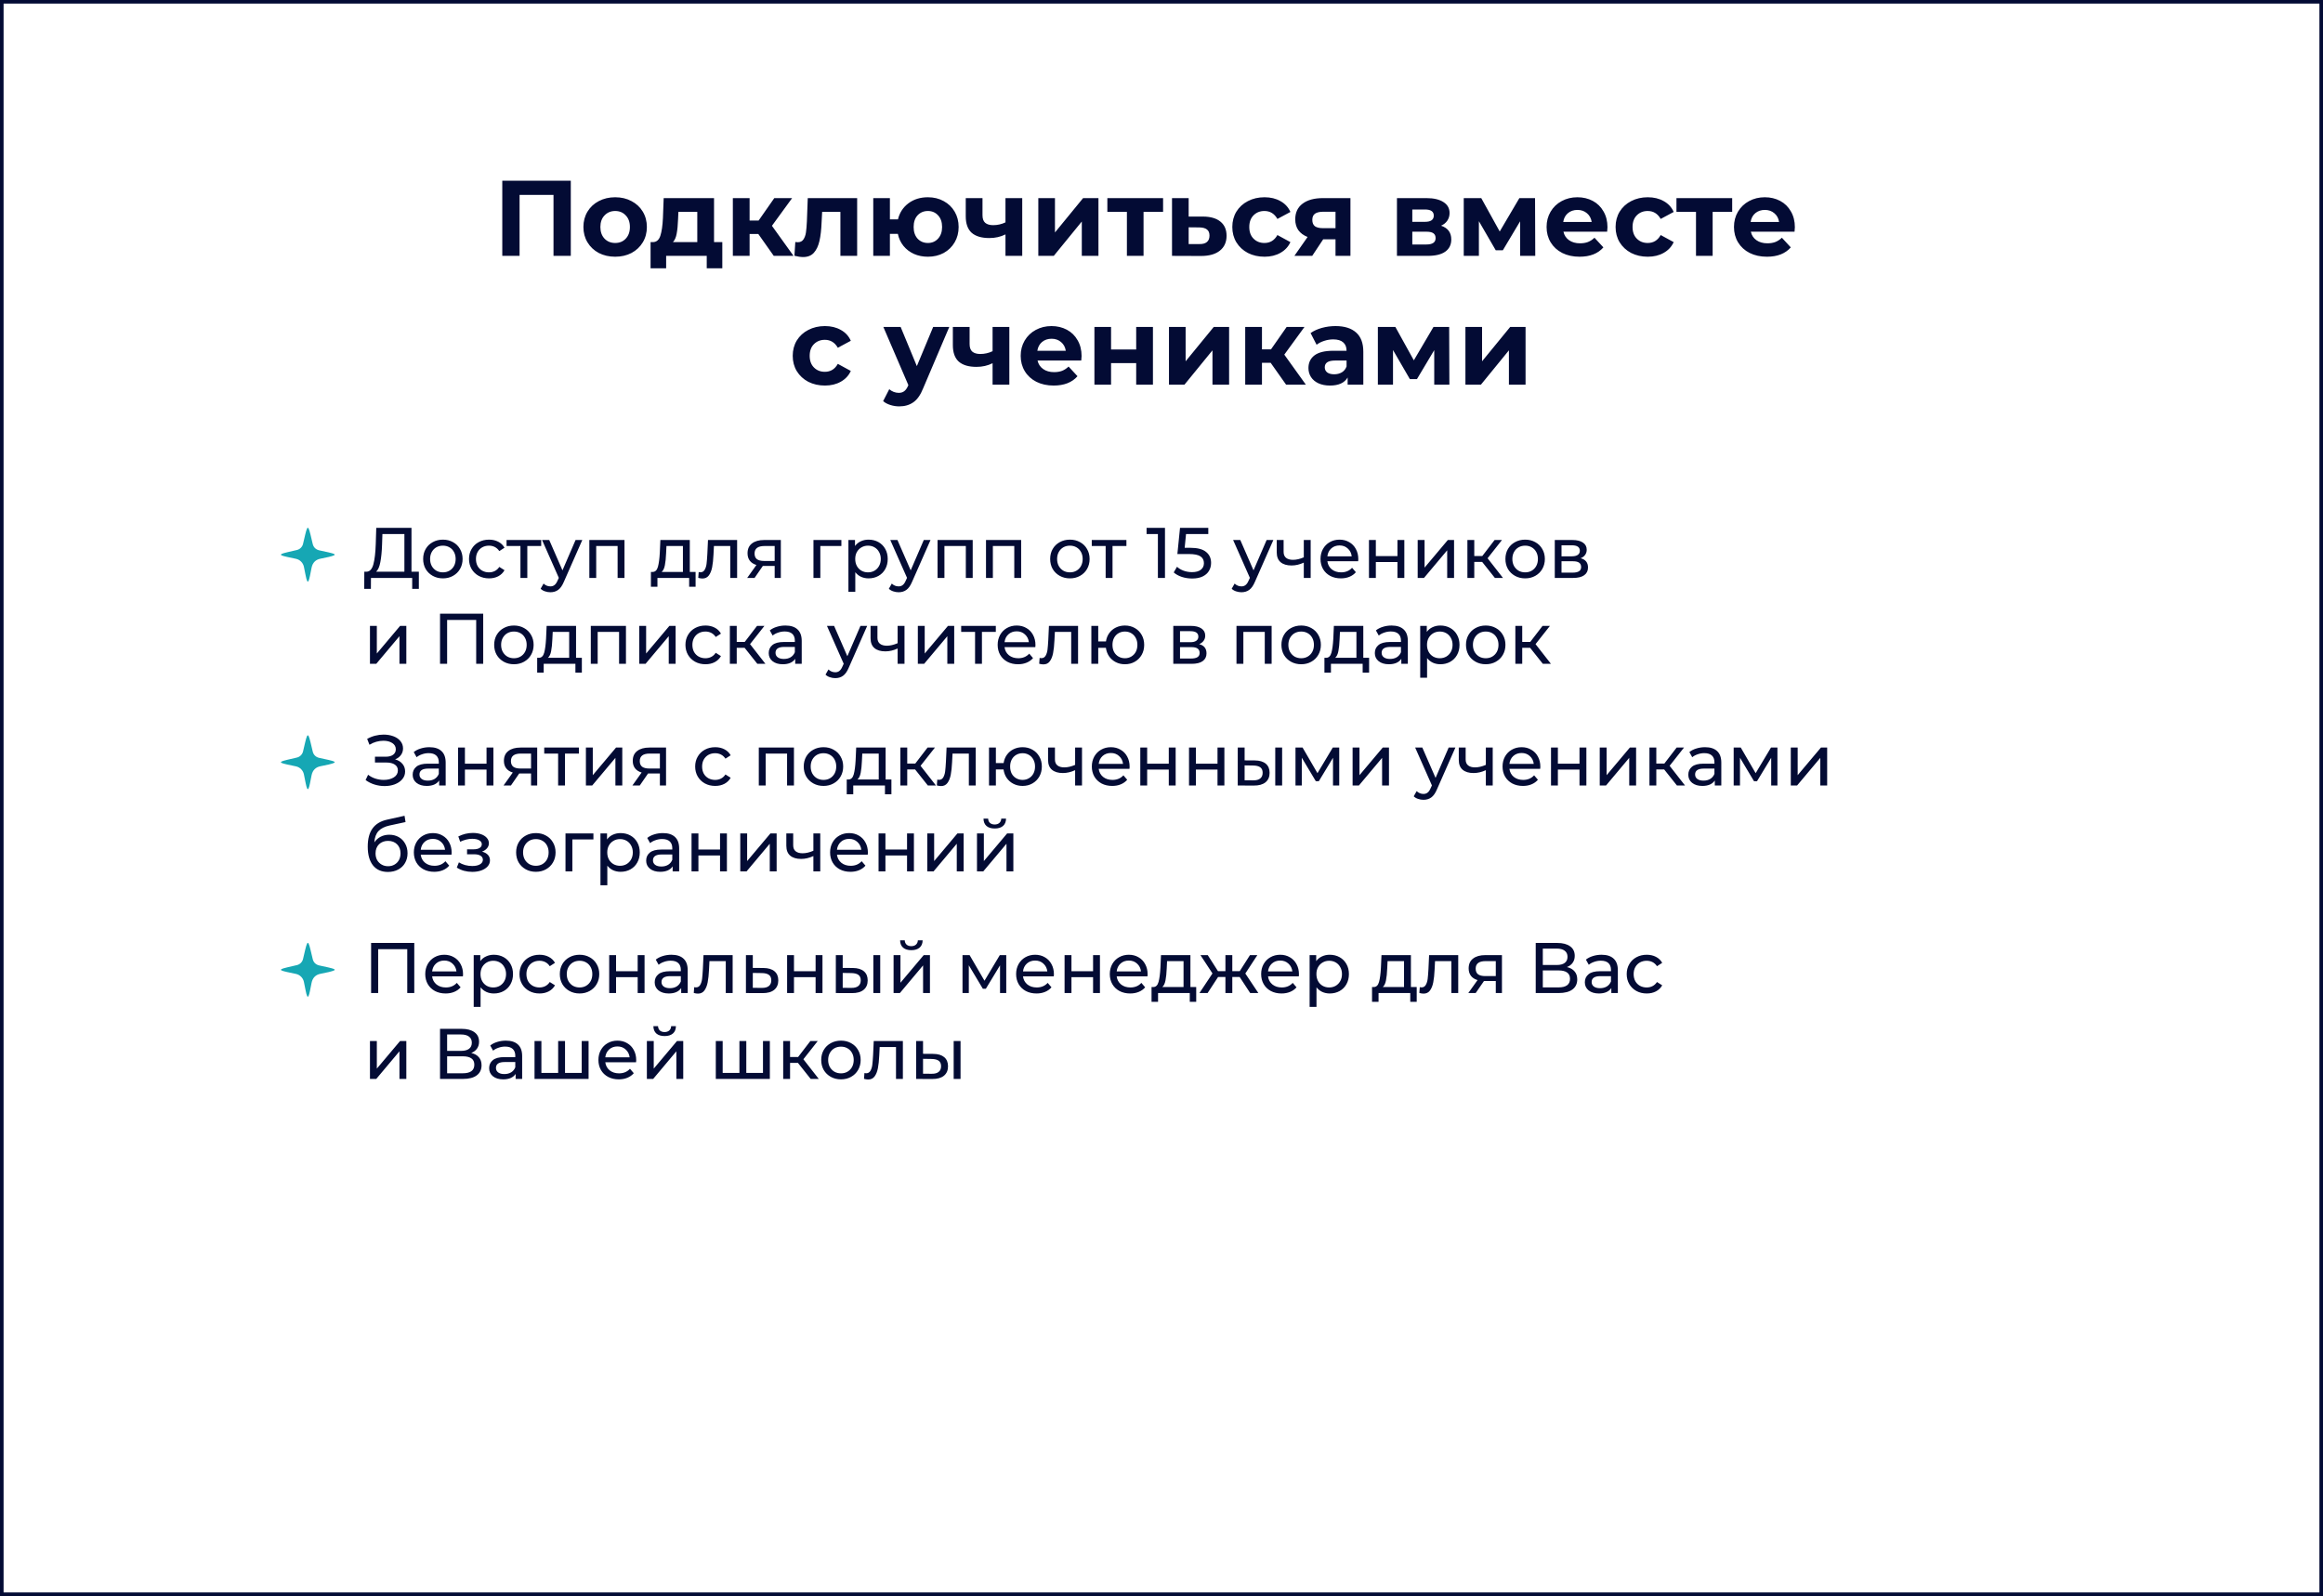 <?xml version="1.0" encoding="UTF-8"?> <svg xmlns="http://www.w3.org/2000/svg" width="649" height="446" viewBox="0 0 649 446" fill="none"><rect x="0" y="0" width="649" height="446" fill="#333333" stroke="none"/><rect x="0.5" y="0.5" width="648" height="445" fill="white"></rect><rect x="0.5" y="0.5" width="648" height="445" stroke="#030B34"></rect><path d="M159.468 50.5V71.5H154.638V54.46H145.158V71.5H140.328V50.5H159.468ZM171.873 71.74C170.173 71.74 168.643 71.39 167.283 70.69C165.943 69.97 164.893 68.98 164.133 67.72C163.373 66.46 162.993 65.03 162.993 63.43C162.993 61.83 163.373 60.4 164.133 59.14C164.893 57.88 165.943 56.9 167.283 56.2C168.643 55.48 170.173 55.12 171.873 55.12C173.573 55.12 175.093 55.48 176.433 56.2C177.773 56.9 178.823 57.88 179.583 59.14C180.343 60.4 180.723 61.83 180.723 63.43C180.723 65.03 180.343 66.46 179.583 67.72C178.823 68.98 177.773 69.97 176.433 70.69C175.093 71.39 173.573 71.74 171.873 71.74ZM171.873 67.9C173.073 67.9 174.053 67.5 174.813 66.7C175.593 65.88 175.983 64.79 175.983 63.43C175.983 62.07 175.593 60.99 174.813 60.19C174.053 59.37 173.073 58.96 171.873 58.96C170.673 58.96 169.683 59.37 168.903 60.19C168.123 60.99 167.733 62.07 167.733 63.43C167.733 64.79 168.123 65.88 168.903 66.7C169.683 67.5 170.673 67.9 171.873 67.9ZM201.798 67.66V74.98H197.448V71.5H186.108V74.98H181.758V67.66H182.418C183.418 67.64 184.108 67.05 184.488 65.89C184.868 64.73 185.108 63.08 185.208 60.94L185.418 55.36H199.488V67.66H201.798ZM189.438 61.27C189.378 62.91 189.248 64.25 189.048 65.29C188.868 66.33 188.518 67.12 187.998 67.66H194.808V59.2H189.528L189.438 61.27ZM211.853 65.38H209.423V71.5H204.743V55.36H209.423V61.63H211.943L216.323 55.36H221.303L215.663 63.1L221.693 71.5H216.173L211.853 65.38ZM239.471 55.36V71.5H234.791V59.2H229.691L229.541 62.05C229.461 64.17 229.261 65.93 228.941 67.33C228.621 68.73 228.101 69.83 227.381 70.63C226.661 71.43 225.661 71.83 224.381 71.83C223.701 71.83 222.891 71.71 221.951 71.47L222.191 67.63C222.511 67.67 222.741 67.69 222.881 67.69C223.581 67.69 224.101 67.44 224.441 66.94C224.801 66.42 225.041 65.77 225.161 64.99C225.281 64.19 225.371 63.14 225.431 61.84L225.671 55.36H239.471ZM259.242 55.12C260.882 55.12 262.352 55.48 263.652 56.2C264.952 56.9 265.972 57.88 266.712 59.14C267.452 60.4 267.822 61.83 267.822 63.43C267.822 65.03 267.452 66.46 266.712 67.72C265.972 68.98 264.952 69.97 263.652 70.69C262.352 71.39 260.882 71.74 259.242 71.74C257.822 71.74 256.522 71.48 255.342 70.96C254.162 70.42 253.182 69.67 252.402 68.71C251.622 67.73 251.102 66.61 250.842 65.35H248.622V71.5H243.972V55.36H248.622V61.3H250.872C251.332 59.42 252.312 57.92 253.812 56.8C255.312 55.68 257.122 55.12 259.242 55.12ZM259.242 67.9C260.382 67.9 261.322 67.5 262.062 66.7C262.822 65.88 263.202 64.79 263.202 63.43C263.202 62.05 262.822 60.96 262.062 60.16C261.322 59.36 260.382 58.96 259.242 58.96C258.082 58.96 257.122 59.36 256.362 60.16C255.622 60.96 255.252 62.05 255.252 63.43C255.252 64.79 255.622 65.88 256.362 66.7C257.122 67.5 258.082 67.9 259.242 67.9ZM285.591 55.36V71.5H280.911V65.5C279.551 66.18 278.051 66.52 276.411 66.52C274.231 66.52 272.581 66.03 271.461 65.05C270.361 64.05 269.811 62.51 269.811 60.43V55.36H274.491V60.13C274.491 61.11 274.741 61.82 275.241 62.26C275.761 62.7 276.501 62.92 277.461 62.92C278.681 62.92 279.831 62.66 280.911 62.14V55.36H285.591ZM290.085 55.36H294.735V64.96L302.595 55.36H306.885V71.5H302.235V61.9L294.405 71.5H290.085V55.36ZM324.944 59.2H319.484V71.5H314.834V59.2H309.374V55.36H324.944V59.2ZM336.168 60.52C338.268 60.54 339.878 61.02 340.998 61.96C342.118 62.88 342.678 64.19 342.678 65.89C342.678 67.67 342.048 69.06 340.788 70.06C339.548 71.04 337.798 71.53 335.538 71.53L327.438 71.5V55.36H332.088V60.52H336.168ZM335.118 68.2C336.018 68.22 336.708 68.03 337.188 67.63C337.668 67.23 337.908 66.63 337.908 65.83C337.908 65.05 337.668 64.48 337.188 64.12C336.728 63.76 336.038 63.57 335.118 63.55L332.088 63.52V68.2H335.118ZM353.283 71.74C351.563 71.74 350.013 71.39 348.633 70.69C347.273 69.97 346.203 68.98 345.423 67.72C344.663 66.46 344.283 65.03 344.283 63.43C344.283 61.83 344.663 60.4 345.423 59.14C346.203 57.88 347.273 56.9 348.633 56.2C350.013 55.48 351.563 55.12 353.283 55.12C354.983 55.12 356.463 55.48 357.723 56.2C359.003 56.9 359.933 57.91 360.513 59.23L356.883 61.18C356.043 59.7 354.833 58.96 353.253 58.96C352.033 58.96 351.023 59.36 350.223 60.16C349.423 60.96 349.023 62.05 349.023 63.43C349.023 64.81 349.423 65.9 350.223 66.7C351.023 67.5 352.033 67.9 353.253 67.9C354.853 67.9 356.063 67.16 356.883 65.68L360.513 67.66C359.933 68.94 359.003 69.94 357.723 70.66C356.463 71.38 354.983 71.74 353.283 71.74ZM377.286 55.36V71.5H373.116V66.88H369.666L366.606 71.5H361.626L365.316 66.22C364.196 65.78 363.336 65.15 362.736 64.33C362.156 63.49 361.866 62.48 361.866 61.3C361.866 59.4 362.546 57.94 363.906 56.92C365.286 55.88 367.176 55.36 369.576 55.36H377.286ZM369.666 59.17C368.666 59.17 367.906 59.35 367.386 59.71C366.886 60.07 366.636 60.65 366.636 61.45C366.636 62.25 366.876 62.84 367.356 63.22C367.856 63.58 368.606 63.76 369.606 63.76H373.116V59.17H369.666ZM402.61 63.07C404.51 63.71 405.46 64.99 405.46 66.91C405.46 68.37 404.91 69.5 403.81 70.3C402.71 71.1 401.07 71.5 398.89 71.5H390.28V55.36H398.53C400.55 55.36 402.13 55.73 403.27 56.47C404.41 57.19 404.98 58.21 404.98 59.53C404.98 60.33 404.77 61.04 404.35 61.66C403.95 62.26 403.37 62.73 402.61 63.07ZM394.57 61.99H398.11C399.75 61.99 400.57 61.41 400.57 60.25C400.57 59.11 399.75 58.54 398.11 58.54H394.57V61.99ZM398.5 68.32C400.22 68.32 401.08 67.73 401.08 66.55C401.08 65.93 400.88 65.48 400.48 65.2C400.08 64.9 399.45 64.75 398.59 64.75H394.57V68.32H398.5ZM424.692 71.5V61.84L419.862 69.94H417.882L413.172 61.81V71.5H408.942V55.36H413.832L418.992 64.69L424.482 55.36H428.862L428.922 71.5H424.692ZM449.095 63.49C449.095 63.55 449.065 63.97 449.005 64.75H436.795C437.015 65.75 437.535 66.54 438.355 67.12C439.175 67.7 440.195 67.99 441.415 67.99C442.255 67.99 442.995 67.87 443.635 67.63C444.295 67.37 444.905 66.97 445.465 66.43L447.955 69.13C446.435 70.87 444.215 71.74 441.295 71.74C439.475 71.74 437.865 71.39 436.465 70.69C435.065 69.97 433.985 68.98 433.225 67.72C432.465 66.46 432.085 65.03 432.085 63.43C432.085 61.85 432.455 60.43 433.195 59.17C433.955 57.89 434.985 56.9 436.285 56.2C437.605 55.48 439.075 55.12 440.695 55.12C442.275 55.12 443.705 55.46 444.985 56.14C446.265 56.82 447.265 57.8 447.985 59.08C448.725 60.34 449.095 61.81 449.095 63.49ZM440.725 58.66C439.665 58.66 438.775 58.96 438.055 59.56C437.335 60.16 436.895 60.98 436.735 62.02H444.685C444.525 61 444.085 60.19 443.365 59.59C442.645 58.97 441.765 58.66 440.725 58.66ZM460.363 71.74C458.643 71.74 457.093 71.39 455.713 70.69C454.353 69.97 453.283 68.98 452.503 67.72C451.743 66.46 451.363 65.03 451.363 63.43C451.363 61.83 451.743 60.4 452.503 59.14C453.283 57.88 454.353 56.9 455.713 56.2C457.093 55.48 458.643 55.12 460.363 55.12C462.063 55.12 463.543 55.48 464.803 56.2C466.083 56.9 467.013 57.91 467.593 59.23L463.963 61.18C463.123 59.7 461.913 58.96 460.333 58.96C459.113 58.96 458.103 59.36 457.303 60.16C456.503 60.96 456.103 62.05 456.103 63.43C456.103 64.81 456.503 65.9 457.303 66.7C458.103 67.5 459.113 67.9 460.333 67.9C461.933 67.9 463.143 67.16 463.963 65.68L467.593 67.66C467.013 68.94 466.083 69.94 464.803 70.66C463.543 71.38 462.063 71.74 460.363 71.74ZM483.938 59.2H478.478V71.5H473.828V59.2H468.368V55.36H483.938V59.2ZM501.449 63.49C501.449 63.55 501.419 63.97 501.359 64.75H489.149C489.369 65.75 489.889 66.54 490.709 67.12C491.529 67.7 492.549 67.99 493.769 67.99C494.609 67.99 495.349 67.87 495.989 67.63C496.649 67.37 497.259 66.97 497.819 66.43L500.309 69.13C498.789 70.87 496.569 71.74 493.649 71.74C491.829 71.74 490.219 71.39 488.819 70.69C487.419 69.97 486.339 68.98 485.579 67.72C484.819 66.46 484.439 65.03 484.439 63.43C484.439 61.85 484.809 60.43 485.549 59.17C486.309 57.89 487.339 56.9 488.639 56.2C489.959 55.48 491.429 55.12 493.049 55.12C494.629 55.12 496.059 55.46 497.339 56.14C498.619 56.82 499.619 57.8 500.339 59.08C501.079 60.34 501.449 61.81 501.449 63.49ZM493.079 58.66C492.019 58.66 491.129 58.96 490.409 59.56C489.689 60.16 489.249 60.98 489.089 62.02H497.039C496.879 61 496.439 60.19 495.719 59.59C494.999 58.97 494.119 58.66 493.079 58.66ZM230.47 107.74C228.75 107.74 227.2 107.39 225.82 106.69C224.46 105.97 223.39 104.98 222.61 103.72C221.85 102.46 221.47 101.03 221.47 99.43C221.47 97.83 221.85 96.4 222.61 95.14C223.39 93.88 224.46 92.9 225.82 92.2C227.2 91.48 228.75 91.12 230.47 91.12C232.17 91.12 233.65 91.48 234.91 92.2C236.19 92.9 237.12 93.91 237.7 95.23L234.07 97.18C233.23 95.7 232.02 94.96 230.44 94.96C229.22 94.96 228.21 95.36 227.41 96.16C226.61 96.96 226.21 98.05 226.21 99.43C226.21 100.81 226.61 101.9 227.41 102.7C228.21 103.5 229.22 103.9 230.44 103.9C232.04 103.9 233.25 103.16 234.07 101.68L237.7 103.66C237.12 104.94 236.19 105.94 234.91 106.66C233.65 107.38 232.17 107.74 230.47 107.74ZM265.21 91.36L257.92 108.49C257.18 110.35 256.26 111.66 255.16 112.42C254.08 113.18 252.77 113.56 251.23 113.56C250.39 113.56 249.56 113.43 248.74 113.17C247.92 112.91 247.25 112.55 246.73 112.09L248.44 108.76C248.8 109.08 249.21 109.33 249.67 109.51C250.15 109.69 250.62 109.78 251.08 109.78C251.72 109.78 252.24 109.62 252.64 109.3C253.04 109 253.4 108.49 253.72 107.77L253.78 107.62L246.79 91.36H251.62L256.15 102.31L260.71 91.36H265.21ZM281.988 91.36V107.5H277.308V101.5C275.948 102.18 274.448 102.52 272.808 102.52C270.628 102.52 268.978 102.03 267.858 101.05C266.758 100.05 266.208 98.51 266.208 96.43V91.36H270.888V96.13C270.888 97.11 271.138 97.82 271.638 98.26C272.158 98.7 272.898 98.92 273.858 98.92C275.078 98.92 276.228 98.66 277.308 98.14V91.36H281.988ZM302.171 99.49C302.171 99.55 302.141 99.97 302.081 100.75H289.871C290.091 101.75 290.611 102.54 291.431 103.12C292.251 103.7 293.271 103.99 294.491 103.99C295.331 103.99 296.071 103.87 296.711 103.63C297.371 103.37 297.981 102.97 298.541 102.43L301.031 105.13C299.511 106.87 297.291 107.74 294.371 107.74C292.551 107.74 290.941 107.39 289.541 106.69C288.141 105.97 287.061 104.98 286.301 103.72C285.541 102.46 285.161 101.03 285.161 99.43C285.161 97.85 285.531 96.43 286.271 95.17C287.031 93.89 288.061 92.9 289.361 92.2C290.681 91.48 292.151 91.12 293.771 91.12C295.351 91.12 296.781 91.46 298.061 92.14C299.341 92.82 300.341 93.8 301.061 95.08C301.801 96.34 302.171 97.81 302.171 99.49ZM293.801 94.66C292.741 94.66 291.851 94.96 291.131 95.56C290.411 96.16 289.971 96.98 289.811 98.02H297.761C297.601 97 297.161 96.19 296.441 95.59C295.721 94.97 294.841 94.66 293.801 94.66ZM305.759 91.36H310.409V97.66H317.429V91.36H322.109V107.5H317.429V101.47H310.409V107.5H305.759V91.36ZM326.589 91.36H331.239V100.96L339.099 91.36H343.389V107.5H338.739V97.9L330.909 107.5H326.589V91.36ZM354.998 101.38H352.568V107.5H347.888V91.36H352.568V97.63H355.088L359.468 91.36H364.448L358.808 99.1L364.838 107.5H359.318L354.998 101.38ZM373.113 91.12C375.613 91.12 377.533 91.72 378.873 92.92C380.213 94.1 380.883 95.89 380.883 98.29V107.5H376.503V105.49C375.623 106.99 373.983 107.74 371.583 107.74C370.343 107.74 369.263 107.53 368.343 107.11C367.443 106.69 366.753 106.11 366.273 105.37C365.793 104.63 365.553 103.79 365.553 102.85C365.553 101.35 366.113 100.17 367.233 99.31C368.373 98.45 370.123 98.02 372.483 98.02H376.203C376.203 97 375.893 96.22 375.273 95.68C374.653 95.12 373.723 94.84 372.483 94.84C371.623 94.84 370.773 94.98 369.933 95.26C369.113 95.52 368.413 95.88 367.833 96.34L366.153 93.07C367.033 92.45 368.083 91.97 369.303 91.63C370.543 91.29 371.813 91.12 373.113 91.12ZM372.753 104.59C373.553 104.59 374.263 104.41 374.883 104.05C375.503 103.67 375.943 103.12 376.203 102.4V100.75H372.993C371.073 100.75 370.113 101.38 370.113 102.64C370.113 103.24 370.343 103.72 370.803 104.08C371.283 104.42 371.933 104.59 372.753 104.59ZM400.698 107.5V97.84L395.868 105.94H393.888L389.178 97.81V107.5H384.948V91.36H389.838L394.998 100.69L400.488 91.36H404.868L404.928 107.5H400.698ZM409.411 91.36H414.061V100.96L421.921 91.36H426.211V107.5H421.561V97.9L413.731 107.5H409.411V91.36Z" fill="#030B34"></path><path d="M86.191 147.614C86.567 148.338 86.9 150.16 87.376 152.038C87.61 152.966 88.258 153.573 89.186 153.786C91.022 154.208 92.787 154.501 93.416 154.856C93.528 154.919 93.529 155.081 93.416 155.141C92.848 155.448 91.164 155.809 89.55 156.118C88.179 156.38 87.344 157.241 87.055 158.616C86.711 160.247 86.492 161.747 86.185 162.387C86.112 162.537 85.899 162.538 85.827 162.388C85.5 161.715 85.285 160.099 84.898 158.355C84.655 157.267 83.813 156.416 82.734 156.166C80.9 155.742 79.19 155.497 78.578 155.133C78.479 155.074 78.472 154.93 78.57 154.868C79.203 154.47 81.037 154.181 82.991 153.683C83.808 153.474 84.446 152.833 84.656 152.012C85.138 150.125 85.445 148.331 85.82 147.613C85.899 147.462 86.115 147.463 86.193 147.613L86.191 147.614Z" fill="#16A7B4"></path><path d="M117.02 159.76V164.56H115.16V161.5H103.64L103.62 164.56H101.76L101.78 159.76H102.46C103.34 159.707 103.96 159.013 104.32 157.68C104.68 156.333 104.9 154.44 104.98 152L105.12 147.5H114.96V159.76H117.02ZM106.74 152.18C106.673 154.153 106.513 155.787 106.26 157.08C106.02 158.373 105.627 159.267 105.08 159.76H112.98V149.24H106.84L106.74 152.18ZM123.74 161.62C122.687 161.62 121.74 161.387 120.9 160.92C120.06 160.453 119.4 159.813 118.92 159C118.453 158.173 118.22 157.24 118.22 156.2C118.22 155.16 118.453 154.233 118.92 153.42C119.4 152.593 120.06 151.953 120.9 151.5C121.74 151.033 122.687 150.8 123.74 150.8C124.793 150.8 125.733 151.033 126.56 151.5C127.4 151.953 128.053 152.593 128.52 153.42C129 154.233 129.24 155.16 129.24 156.2C129.24 157.24 129 158.173 128.52 159C128.053 159.813 127.4 160.453 126.56 160.92C125.733 161.387 124.793 161.62 123.74 161.62ZM123.74 159.94C124.42 159.94 125.027 159.787 125.56 159.48C126.107 159.16 126.533 158.72 126.84 158.16C127.147 157.587 127.3 156.933 127.3 156.2C127.3 155.467 127.147 154.82 126.84 154.26C126.533 153.687 126.107 153.247 125.56 152.94C125.027 152.633 124.42 152.48 123.74 152.48C123.06 152.48 122.447 152.633 121.9 152.94C121.367 153.247 120.94 153.687 120.62 154.26C120.313 154.82 120.16 155.467 120.16 156.2C120.16 156.933 120.313 157.587 120.62 158.16C120.94 158.72 121.367 159.16 121.9 159.48C122.447 159.787 123.06 159.94 123.74 159.94ZM136.632 161.62C135.552 161.62 134.586 161.387 133.732 160.92C132.892 160.453 132.232 159.813 131.752 159C131.272 158.173 131.032 157.24 131.032 156.2C131.032 155.16 131.272 154.233 131.752 153.42C132.232 152.593 132.892 151.953 133.732 151.5C134.586 151.033 135.552 150.8 136.632 150.8C137.592 150.8 138.446 150.993 139.192 151.38C139.952 151.767 140.539 152.327 140.952 153.06L139.492 154C139.159 153.493 138.746 153.113 138.252 152.86C137.759 152.607 137.212 152.48 136.612 152.48C135.919 152.48 135.292 152.633 134.732 152.94C134.186 153.247 133.752 153.687 133.432 154.26C133.126 154.82 132.972 155.467 132.972 156.2C132.972 156.947 133.126 157.607 133.432 158.18C133.752 158.74 134.186 159.173 134.732 159.48C135.292 159.787 135.919 159.94 136.612 159.94C137.212 159.94 137.759 159.813 138.252 159.56C138.746 159.307 139.159 158.927 139.492 158.42L140.952 159.34C140.539 160.073 139.952 160.64 139.192 161.04C138.446 161.427 137.592 161.62 136.632 161.62ZM151.201 152.58H147.321V161.5H145.401V152.58H141.521V150.9H151.201V152.58ZM162.683 150.9L157.543 162.56C157.09 163.64 156.557 164.4 155.943 164.84C155.343 165.28 154.617 165.5 153.763 165.5C153.243 165.5 152.737 165.413 152.243 165.24C151.763 165.08 151.363 164.84 151.043 164.52L151.863 163.08C152.41 163.6 153.043 163.86 153.763 163.86C154.23 163.86 154.617 163.733 154.923 163.48C155.243 163.24 155.53 162.82 155.783 162.22L156.123 161.48L151.443 150.9H153.443L157.143 159.38L160.803 150.9H162.683ZM174.469 150.9V161.5H172.549V152.58H166.569V161.5H164.649V150.9H174.469ZM194.335 159.82V163.96H192.535V161.5H183.675V163.96H181.855V159.82H182.415C183.095 159.78 183.562 159.3 183.815 158.38C184.069 157.46 184.242 156.16 184.335 154.48L184.495 150.9H192.715V159.82H194.335ZM186.095 154.62C186.042 155.953 185.929 157.06 185.755 157.94C185.595 158.807 185.295 159.433 184.855 159.82H190.795V152.58H186.195L186.095 154.62ZM205.937 150.9V161.5H204.017V152.58H199.457L199.337 154.94C199.27 156.367 199.143 157.56 198.957 158.52C198.77 159.467 198.463 160.227 198.037 160.8C197.61 161.373 197.017 161.66 196.257 161.66C195.91 161.66 195.517 161.6 195.077 161.48L195.197 159.86C195.37 159.9 195.53 159.92 195.677 159.92C196.21 159.92 196.61 159.687 196.877 159.22C197.143 158.753 197.317 158.2 197.397 157.56C197.477 156.92 197.55 156.007 197.617 154.82L197.797 150.9H205.937ZM218.149 150.9V161.5H216.429V158.14H213.349H213.129L210.809 161.5H208.749L211.329 157.88C210.529 157.64 209.916 157.247 209.489 156.7C209.062 156.14 208.849 155.447 208.849 154.62C208.849 153.407 209.262 152.487 210.089 151.86C210.916 151.22 212.056 150.9 213.509 150.9H218.149ZM210.809 154.68C210.809 155.387 211.029 155.913 211.469 156.26C211.922 156.593 212.596 156.76 213.489 156.76H216.429V152.58H213.569C211.729 152.58 210.809 153.28 210.809 154.68ZM235.066 152.58H229.186V161.5H227.266V150.9H235.066V152.58ZM242.652 150.8C243.679 150.8 244.599 151.027 245.412 151.48C246.225 151.933 246.859 152.567 247.312 153.38C247.779 154.193 248.012 155.133 248.012 156.2C248.012 157.267 247.779 158.213 247.312 159.04C246.859 159.853 246.225 160.487 245.412 160.94C244.599 161.393 243.679 161.62 242.652 161.62C241.892 161.62 241.192 161.473 240.552 161.18C239.925 160.887 239.392 160.46 238.952 159.9V165.38H237.032V150.9H238.872V152.58C239.299 151.993 239.839 151.553 240.492 151.26C241.145 150.953 241.865 150.8 242.652 150.8ZM242.492 159.94C243.172 159.94 243.779 159.787 244.312 159.48C244.859 159.16 245.285 158.72 245.592 158.16C245.912 157.587 246.072 156.933 246.072 156.2C246.072 155.467 245.912 154.82 245.592 154.26C245.285 153.687 244.859 153.247 244.312 152.94C243.779 152.633 243.172 152.48 242.492 152.48C241.825 152.48 241.219 152.64 240.672 152.96C240.139 153.267 239.712 153.7 239.392 154.26C239.085 154.82 238.932 155.467 238.932 156.2C238.932 156.933 239.085 157.587 239.392 158.16C239.699 158.72 240.125 159.16 240.672 159.48C241.219 159.787 241.825 159.94 242.492 159.94ZM259.968 150.9L254.828 162.56C254.375 163.64 253.842 164.4 253.228 164.84C252.628 165.28 251.902 165.5 251.048 165.5C250.528 165.5 250.022 165.413 249.528 165.24C249.048 165.08 248.648 164.84 248.328 164.52L249.148 163.08C249.695 163.6 250.328 163.86 251.048 163.86C251.515 163.86 251.902 163.733 252.208 163.48C252.528 163.24 252.815 162.82 253.068 162.22L253.408 161.48L248.728 150.9H250.728L254.428 159.38L258.088 150.9H259.968ZM271.754 150.9V161.5H269.834V152.58H263.854V161.5H261.934V150.9H271.754ZM285.289 150.9V161.5H283.369V152.58H277.389V161.5H275.469V150.9H285.289ZM298.916 161.62C297.862 161.62 296.916 161.387 296.076 160.92C295.236 160.453 294.576 159.813 294.096 159C293.629 158.173 293.396 157.24 293.396 156.2C293.396 155.16 293.629 154.233 294.096 153.42C294.576 152.593 295.236 151.953 296.076 151.5C296.916 151.033 297.862 150.8 298.916 150.8C299.969 150.8 300.909 151.033 301.736 151.5C302.576 151.953 303.229 152.593 303.696 153.42C304.176 154.233 304.416 155.16 304.416 156.2C304.416 157.24 304.176 158.173 303.696 159C303.229 159.813 302.576 160.453 301.736 160.92C300.909 161.387 299.969 161.62 298.916 161.62ZM298.916 159.94C299.596 159.94 300.202 159.787 300.736 159.48C301.282 159.16 301.709 158.72 302.016 158.16C302.322 157.587 302.476 156.933 302.476 156.2C302.476 155.467 302.322 154.82 302.016 154.26C301.709 153.687 301.282 153.247 300.736 152.94C300.202 152.633 299.596 152.48 298.916 152.48C298.236 152.48 297.622 152.633 297.076 152.94C296.542 153.247 296.116 153.687 295.796 154.26C295.489 154.82 295.336 155.467 295.336 156.2C295.336 156.933 295.489 157.587 295.796 158.16C296.116 158.72 296.542 159.16 297.076 159.48C297.622 159.787 298.236 159.94 298.916 159.94ZM314.698 152.58H310.817V161.5H308.898V152.58H305.018V150.9H314.698V152.58ZM325.472 147.5V161.5H323.492V149.24H320.332V147.5H325.472ZM332.534 153.08C334.534 153.08 336.001 153.46 336.934 154.22C337.881 154.967 338.354 155.993 338.354 157.3C338.354 158.127 338.154 158.873 337.754 159.54C337.368 160.193 336.774 160.713 335.974 161.1C335.188 161.473 334.214 161.66 333.054 161.66C332.068 161.66 331.114 161.513 330.194 161.22C329.274 160.913 328.514 160.493 327.914 159.96L328.834 158.38C329.314 158.833 329.928 159.2 330.674 159.48C331.421 159.747 332.208 159.88 333.034 159.88C334.088 159.88 334.901 159.66 335.474 159.22C336.061 158.767 336.354 158.153 336.354 157.38C336.354 156.54 336.034 155.907 335.394 155.48C334.754 155.04 333.661 154.82 332.114 154.82H328.934L329.674 147.5H337.574V149.24H331.354L330.974 153.08H332.534ZM355.75 150.9L350.61 162.56C350.156 163.64 349.623 164.4 349.01 164.84C348.41 165.28 347.683 165.5 346.83 165.5C346.31 165.5 345.803 165.413 345.31 165.24C344.83 165.08 344.43 164.84 344.11 164.52L344.93 163.08C345.476 163.6 346.11 163.86 346.83 163.86C347.296 163.86 347.683 163.733 347.99 163.48C348.31 163.24 348.596 162.82 348.85 162.22L349.19 161.48L344.51 150.9H346.51L350.21 159.38L353.87 150.9H355.75ZM366.175 150.9V161.5H364.255V157.22C363.109 157.753 361.969 158.02 360.835 158.02C359.515 158.02 358.495 157.713 357.775 157.1C357.055 156.487 356.695 155.567 356.695 154.34V150.9H358.615V154.22C358.615 154.953 358.842 155.507 359.295 155.88C359.762 156.253 360.409 156.44 361.235 156.44C362.169 156.44 363.175 156.207 364.255 155.74V150.9H366.175ZM379.483 156.26C379.483 156.407 379.47 156.6 379.443 156.84H370.843C370.963 157.773 371.37 158.527 372.063 159.1C372.77 159.66 373.643 159.94 374.683 159.94C375.95 159.94 376.97 159.513 377.743 158.66L378.803 159.9C378.323 160.46 377.723 160.887 377.003 161.18C376.296 161.473 375.503 161.62 374.623 161.62C373.503 161.62 372.51 161.393 371.643 160.94C370.776 160.473 370.103 159.827 369.623 159C369.156 158.173 368.923 157.24 368.923 156.2C368.923 155.173 369.15 154.247 369.603 153.42C370.07 152.593 370.703 151.953 371.503 151.5C372.316 151.033 373.23 150.8 374.243 150.8C375.256 150.8 376.156 151.033 376.943 151.5C377.743 151.953 378.363 152.593 378.803 153.42C379.256 154.247 379.483 155.193 379.483 156.26ZM374.243 152.42C373.323 152.42 372.55 152.7 371.923 153.26C371.31 153.82 370.95 154.553 370.843 155.46H377.643C377.536 154.567 377.17 153.84 376.543 153.28C375.93 152.707 375.163 152.42 374.243 152.42ZM382.462 150.9H384.382V155.4H390.422V150.9H392.342V161.5H390.422V157.06H384.382V161.5H382.462V150.9ZM396.075 150.9H397.995V158.62L404.495 150.9H406.235V161.5H404.315V153.78L397.835 161.5H396.075V150.9ZM414.082 157.02H411.882V161.5H409.962V150.9H411.882V155.38H414.122L417.562 150.9H419.622L415.602 156L419.902 161.5H417.642L414.082 157.02ZM426.103 161.62C425.05 161.62 424.103 161.387 423.263 160.92C422.423 160.453 421.763 159.813 421.283 159C420.816 158.173 420.583 157.24 420.583 156.2C420.583 155.16 420.816 154.233 421.283 153.42C421.763 152.593 422.423 151.953 423.263 151.5C424.103 151.033 425.05 150.8 426.103 150.8C427.156 150.8 428.096 151.033 428.923 151.5C429.763 151.953 430.416 152.593 430.883 153.42C431.363 154.233 431.603 155.16 431.603 156.2C431.603 157.24 431.363 158.173 430.883 159C430.416 159.813 429.763 160.453 428.923 160.92C428.096 161.387 427.156 161.62 426.103 161.62ZM426.103 159.94C426.783 159.94 427.39 159.787 427.923 159.48C428.47 159.16 428.896 158.72 429.203 158.16C429.51 157.587 429.663 156.933 429.663 156.2C429.663 155.467 429.51 154.82 429.203 154.26C428.896 153.687 428.47 153.247 427.923 152.94C427.39 152.633 426.783 152.48 426.103 152.48C425.423 152.48 424.81 152.633 424.263 152.94C423.73 153.247 423.303 153.687 422.983 154.26C422.676 154.82 422.523 155.467 422.523 156.2C422.523 156.933 422.676 157.587 422.983 158.16C423.303 158.72 423.73 159.16 424.263 159.48C424.81 159.787 425.423 159.94 426.103 159.94ZM441.596 156C442.969 156.347 443.656 157.207 443.656 158.58C443.656 159.513 443.302 160.233 442.596 160.74C441.902 161.247 440.862 161.5 439.476 161.5H434.376V150.9H439.296C440.549 150.9 441.529 151.14 442.236 151.62C442.942 152.087 443.296 152.753 443.296 153.62C443.296 154.18 443.142 154.667 442.836 155.08C442.542 155.48 442.129 155.787 441.596 156ZM436.256 155.46H439.136C439.869 155.46 440.422 155.327 440.796 155.06C441.182 154.793 441.376 154.407 441.376 153.9C441.376 152.887 440.629 152.38 439.136 152.38H436.256V155.46ZM439.336 160.02C440.136 160.02 440.736 159.893 441.136 159.64C441.536 159.387 441.736 158.993 441.736 158.46C441.736 157.913 441.549 157.507 441.176 157.24C440.816 156.973 440.242 156.84 439.456 156.84H436.256V160.02H439.336ZM103.36 174.9H105.28V182.62L111.78 174.9H113.52V185.5H111.6V177.78L105.12 185.5H103.36V174.9ZM134.998 171.5V185.5H133.038V173.24H124.918V185.5H122.938V171.5H134.998ZM143.584 185.62C142.53 185.62 141.584 185.387 140.744 184.92C139.904 184.453 139.244 183.813 138.764 183C138.297 182.173 138.064 181.24 138.064 180.2C138.064 179.16 138.297 178.233 138.764 177.42C139.244 176.593 139.904 175.953 140.744 175.5C141.584 175.033 142.53 174.8 143.584 174.8C144.637 174.8 145.577 175.033 146.404 175.5C147.244 175.953 147.897 176.593 148.364 177.42C148.844 178.233 149.084 179.16 149.084 180.2C149.084 181.24 148.844 182.173 148.364 183C147.897 183.813 147.244 184.453 146.404 184.92C145.577 185.387 144.637 185.62 143.584 185.62ZM143.584 183.94C144.264 183.94 144.87 183.787 145.404 183.48C145.95 183.16 146.377 182.72 146.684 182.16C146.99 181.587 147.144 180.933 147.144 180.2C147.144 179.467 146.99 178.82 146.684 178.26C146.377 177.687 145.95 177.247 145.404 176.94C144.87 176.633 144.264 176.48 143.584 176.48C142.904 176.48 142.29 176.633 141.744 176.94C141.21 177.247 140.784 177.687 140.464 178.26C140.157 178.82 140.004 179.467 140.004 180.2C140.004 180.933 140.157 181.587 140.464 182.16C140.784 182.72 141.21 183.16 141.744 183.48C142.29 183.787 142.904 183.94 143.584 183.94ZM162.558 183.82V187.96H160.758V185.5H151.898V187.96H150.078V183.82H150.638C151.318 183.78 151.785 183.3 152.038 182.38C152.291 181.46 152.465 180.16 152.558 178.48L152.718 174.9H160.938V183.82H162.558ZM154.318 178.62C154.265 179.953 154.151 181.06 153.978 181.94C153.818 182.807 153.518 183.433 153.078 183.82H159.018V176.58H154.418L154.318 178.62ZM174.879 174.9V185.5H172.959V176.58H166.979V185.5H165.059V174.9H174.879ZM178.594 174.9H180.514V182.62L187.014 174.9H188.754V185.5H186.834V177.78L180.354 185.5H178.594V174.9ZM197.101 185.62C196.021 185.62 195.054 185.387 194.201 184.92C193.361 184.453 192.701 183.813 192.221 183C191.741 182.173 191.501 181.24 191.501 180.2C191.501 179.16 191.741 178.233 192.221 177.42C192.701 176.593 193.361 175.953 194.201 175.5C195.054 175.033 196.021 174.8 197.101 174.8C198.061 174.8 198.914 174.993 199.661 175.38C200.421 175.767 201.008 176.327 201.421 177.06L199.961 178C199.628 177.493 199.214 177.113 198.721 176.86C198.228 176.607 197.681 176.48 197.081 176.48C196.388 176.48 195.761 176.633 195.201 176.94C194.654 177.247 194.221 177.687 193.901 178.26C193.594 178.82 193.441 179.467 193.441 180.2C193.441 180.947 193.594 181.607 193.901 182.18C194.221 182.74 194.654 183.173 195.201 183.48C195.761 183.787 196.388 183.94 197.081 183.94C197.681 183.94 198.228 183.813 198.721 183.56C199.214 183.307 199.628 182.927 199.961 182.42L201.421 183.34C201.008 184.073 200.421 184.64 199.661 185.04C198.914 185.427 198.061 185.62 197.101 185.62ZM208.027 181.02H205.827V185.5H203.907V174.9H205.827V179.38H208.067L211.507 174.9H213.567L209.547 180L213.847 185.5H211.587L208.027 181.02ZM219.445 174.8C220.911 174.8 222.031 175.16 222.805 175.88C223.591 176.6 223.985 177.673 223.985 179.1V185.5H222.165V184.1C221.845 184.593 221.385 184.973 220.785 185.24C220.198 185.493 219.498 185.62 218.685 185.62C217.498 185.62 216.545 185.333 215.825 184.76C215.118 184.187 214.765 183.433 214.765 182.5C214.765 181.567 215.105 180.82 215.785 180.26C216.465 179.687 217.545 179.4 219.025 179.4H222.065V179.02C222.065 178.193 221.825 177.56 221.345 177.12C220.865 176.68 220.158 176.46 219.225 176.46C218.598 176.46 217.985 176.567 217.385 176.78C216.785 176.98 216.278 177.253 215.865 177.6L215.065 176.16C215.611 175.72 216.265 175.387 217.025 175.16C217.785 174.92 218.591 174.8 219.445 174.8ZM219.005 184.14C219.738 184.14 220.371 183.98 220.905 183.66C221.438 183.327 221.825 182.86 222.065 182.26V180.78H219.105C217.478 180.78 216.665 181.327 216.665 182.42C216.665 182.953 216.871 183.373 217.285 183.68C217.698 183.987 218.271 184.14 219.005 184.14ZM242.273 174.9L237.133 186.56C236.68 187.64 236.146 188.4 235.533 188.84C234.933 189.28 234.206 189.5 233.353 189.5C232.833 189.5 232.326 189.413 231.833 189.24C231.353 189.08 230.953 188.84 230.633 188.52L231.453 187.08C232 187.6 232.633 187.86 233.353 187.86C233.82 187.86 234.206 187.733 234.513 187.48C234.833 187.24 235.12 186.82 235.373 186.22L235.713 185.48L231.033 174.9H233.033L236.733 183.38L240.393 174.9H242.273ZM252.699 174.9V185.5H250.779V181.22C249.632 181.753 248.492 182.02 247.359 182.02C246.039 182.02 245.019 181.713 244.299 181.1C243.579 180.487 243.219 179.567 243.219 178.34V174.9H245.139V178.22C245.139 178.953 245.366 179.507 245.819 179.88C246.286 180.253 246.932 180.44 247.759 180.44C248.692 180.44 249.699 180.207 250.779 179.74V174.9H252.699ZM256.426 174.9H258.346V182.62L264.846 174.9H266.586V185.5H264.666V177.78L258.186 185.5H256.426V174.9ZM278.213 176.58H274.333V185.5H272.413V176.58H268.533V174.9H278.213V176.58ZM289.288 180.26C289.288 180.407 289.274 180.6 289.248 180.84H280.648C280.768 181.773 281.174 182.527 281.868 183.1C282.574 183.66 283.448 183.94 284.488 183.94C285.754 183.94 286.774 183.513 287.548 182.66L288.608 183.9C288.128 184.46 287.528 184.887 286.808 185.18C286.101 185.473 285.308 185.62 284.428 185.62C283.308 185.62 282.314 185.393 281.448 184.94C280.581 184.473 279.908 183.827 279.428 183C278.961 182.173 278.728 181.24 278.728 180.2C278.728 179.173 278.954 178.247 279.408 177.42C279.874 176.593 280.508 175.953 281.308 175.5C282.121 175.033 283.034 174.8 284.048 174.8C285.061 174.8 285.961 175.033 286.748 175.5C287.548 175.953 288.168 176.593 288.608 177.42C289.061 178.247 289.288 179.193 289.288 180.26ZM284.048 176.42C283.128 176.42 282.354 176.7 281.728 177.26C281.114 177.82 280.754 178.553 280.648 179.46H287.448C287.341 178.567 286.974 177.84 286.348 177.28C285.734 176.707 284.968 176.42 284.048 176.42ZM301.19 174.9V185.5H299.27V176.58H294.71L294.59 178.94C294.524 180.367 294.397 181.56 294.21 182.52C294.024 183.467 293.717 184.227 293.29 184.8C292.864 185.373 292.27 185.66 291.51 185.66C291.164 185.66 290.77 185.6 290.33 185.48L290.45 183.86C290.624 183.9 290.784 183.92 290.93 183.92C291.464 183.92 291.864 183.687 292.13 183.22C292.397 182.753 292.57 182.2 292.65 181.56C292.73 180.92 292.804 180.007 292.87 178.82L293.05 174.9H301.19ZM314.283 174.8C315.31 174.8 316.23 175.033 317.043 175.5C317.856 175.953 318.496 176.593 318.963 177.42C319.43 178.233 319.663 179.16 319.663 180.2C319.663 181.24 319.43 182.173 318.963 183C318.496 183.813 317.856 184.453 317.043 184.92C316.23 185.387 315.31 185.62 314.283 185.62C313.35 185.62 312.503 185.427 311.743 185.04C310.983 184.653 310.356 184.113 309.863 183.42C309.383 182.713 309.083 181.913 308.963 181.02H306.823V185.5H304.903V174.9H306.823V179.24H308.983C309.116 178.36 309.423 177.587 309.903 176.92C310.396 176.24 311.016 175.72 311.763 175.36C312.523 174.987 313.363 174.8 314.283 174.8ZM314.283 183.94C314.936 183.94 315.523 183.787 316.043 183.48C316.576 183.173 316.996 182.74 317.303 182.18C317.61 181.607 317.763 180.947 317.763 180.2C317.763 179.467 317.61 178.82 317.303 178.26C316.996 177.687 316.576 177.247 316.043 176.94C315.523 176.633 314.936 176.48 314.283 176.48C313.63 176.48 313.036 176.633 312.503 176.94C311.97 177.247 311.55 177.687 311.243 178.26C310.95 178.82 310.803 179.467 310.803 180.2C310.803 180.947 310.95 181.607 311.243 182.18C311.55 182.74 311.97 183.173 312.503 183.48C313.036 183.787 313.63 183.94 314.283 183.94ZM335.014 180C336.387 180.347 337.074 181.207 337.074 182.58C337.074 183.513 336.72 184.233 336.014 184.74C335.32 185.247 334.28 185.5 332.894 185.5H327.794V174.9H332.714C333.967 174.9 334.947 175.14 335.654 175.62C336.36 176.087 336.714 176.753 336.714 177.62C336.714 178.18 336.56 178.667 336.254 179.08C335.96 179.48 335.547 179.787 335.014 180ZM329.674 179.46H332.554C333.287 179.46 333.84 179.327 334.214 179.06C334.6 178.793 334.794 178.407 334.794 177.9C334.794 176.887 334.047 176.38 332.554 176.38H329.674V179.46ZM332.754 184.02C333.554 184.02 334.154 183.893 334.554 183.64C334.954 183.387 335.154 182.993 335.154 182.46C335.154 181.913 334.967 181.507 334.594 181.24C334.234 180.973 333.66 180.84 332.874 180.84H329.674V184.02H332.754ZM355.27 174.9V185.5H353.35V176.58H347.37V185.5H345.45V174.9H355.27ZM363.525 185.62C362.472 185.62 361.525 185.387 360.685 184.92C359.845 184.453 359.185 183.813 358.705 183C358.238 182.173 358.005 181.24 358.005 180.2C358.005 179.16 358.238 178.233 358.705 177.42C359.185 176.593 359.845 175.953 360.685 175.5C361.525 175.033 362.472 174.8 363.525 174.8C364.578 174.8 365.518 175.033 366.345 175.5C367.185 175.953 367.838 176.593 368.305 177.42C368.785 178.233 369.025 179.16 369.025 180.2C369.025 181.24 368.785 182.173 368.305 183C367.838 183.813 367.185 184.453 366.345 184.92C365.518 185.387 364.578 185.62 363.525 185.62ZM363.525 183.94C364.205 183.94 364.812 183.787 365.345 183.48C365.892 183.16 366.318 182.72 366.625 182.16C366.932 181.587 367.085 180.933 367.085 180.2C367.085 179.467 366.932 178.82 366.625 178.26C366.318 177.687 365.892 177.247 365.345 176.94C364.812 176.633 364.205 176.48 363.525 176.48C362.845 176.48 362.232 176.633 361.685 176.94C361.152 177.247 360.725 177.687 360.405 178.26C360.098 178.82 359.945 179.467 359.945 180.2C359.945 180.933 360.098 181.587 360.405 182.16C360.725 182.72 361.152 183.16 361.685 183.48C362.232 183.787 362.845 183.94 363.525 183.94ZM382.499 183.82V187.96H380.699V185.5H371.839V187.96H370.019V183.82H370.579C371.259 183.78 371.726 183.3 371.979 182.38C372.233 181.46 372.406 180.16 372.499 178.48L372.659 174.9H380.879V183.82H382.499ZM374.259 178.62C374.206 179.953 374.093 181.06 373.919 181.94C373.759 182.807 373.459 183.433 373.019 183.82H378.959V176.58H374.359L374.259 178.62ZM388.781 174.8C390.247 174.8 391.367 175.16 392.141 175.88C392.927 176.6 393.321 177.673 393.321 179.1V185.5H391.501V184.1C391.181 184.593 390.721 184.973 390.121 185.24C389.534 185.493 388.834 185.62 388.021 185.62C386.834 185.62 385.881 185.333 385.161 184.76C384.454 184.187 384.101 183.433 384.101 182.5C384.101 181.567 384.441 180.82 385.121 180.26C385.801 179.687 386.881 179.4 388.361 179.4H391.401V179.02C391.401 178.193 391.161 177.56 390.681 177.12C390.201 176.68 389.494 176.46 388.561 176.46C387.934 176.46 387.321 176.567 386.721 176.78C386.121 176.98 385.614 177.253 385.201 177.6L384.401 176.16C384.947 175.72 385.601 175.387 386.361 175.16C387.121 174.92 387.927 174.8 388.781 174.8ZM388.341 184.14C389.074 184.14 389.707 183.98 390.241 183.66C390.774 183.327 391.161 182.86 391.401 182.26V180.78H388.441C386.814 180.78 386.001 181.327 386.001 182.42C386.001 182.953 386.207 183.373 386.621 183.68C387.034 183.987 387.607 184.14 388.341 184.14ZM402.398 174.8C403.425 174.8 404.345 175.027 405.158 175.48C405.971 175.933 406.605 176.567 407.058 177.38C407.525 178.193 407.758 179.133 407.758 180.2C407.758 181.267 407.525 182.213 407.058 183.04C406.605 183.853 405.971 184.487 405.158 184.94C404.345 185.393 403.425 185.62 402.398 185.62C401.638 185.62 400.938 185.473 400.298 185.18C399.671 184.887 399.138 184.46 398.698 183.9V189.38H396.778V174.9H398.618V176.58C399.045 175.993 399.585 175.553 400.238 175.26C400.891 174.953 401.611 174.8 402.398 174.8ZM402.238 183.94C402.918 183.94 403.525 183.787 404.058 183.48C404.605 183.16 405.031 182.72 405.338 182.16C405.658 181.587 405.818 180.933 405.818 180.2C405.818 179.467 405.658 178.82 405.338 178.26C405.031 177.687 404.605 177.247 404.058 176.94C403.525 176.633 402.918 176.48 402.238 176.48C401.571 176.48 400.965 176.64 400.418 176.96C399.885 177.267 399.458 177.7 399.138 178.26C398.831 178.82 398.678 179.467 398.678 180.2C398.678 180.933 398.831 181.587 399.138 182.16C399.445 182.72 399.871 183.16 400.418 183.48C400.965 183.787 401.571 183.94 402.238 183.94ZM415.088 185.62C414.034 185.62 413.088 185.387 412.248 184.92C411.408 184.453 410.748 183.813 410.268 183C409.801 182.173 409.568 181.24 409.568 180.2C409.568 179.16 409.801 178.233 410.268 177.42C410.748 176.593 411.408 175.953 412.248 175.5C413.088 175.033 414.034 174.8 415.088 174.8C416.141 174.8 417.081 175.033 417.908 175.5C418.748 175.953 419.401 176.593 419.868 177.42C420.348 178.233 420.588 179.16 420.588 180.2C420.588 181.24 420.348 182.173 419.868 183C419.401 183.813 418.748 184.453 417.908 184.92C417.081 185.387 416.141 185.62 415.088 185.62ZM415.088 183.94C415.768 183.94 416.374 183.787 416.908 183.48C417.454 183.16 417.881 182.72 418.188 182.16C418.494 181.587 418.648 180.933 418.648 180.2C418.648 179.467 418.494 178.82 418.188 178.26C417.881 177.687 417.454 177.247 416.908 176.94C416.374 176.633 415.768 176.48 415.088 176.48C414.408 176.48 413.794 176.633 413.248 176.94C412.714 177.247 412.288 177.687 411.968 178.26C411.661 178.82 411.508 179.467 411.508 180.2C411.508 180.933 411.661 181.587 411.968 182.16C412.288 182.72 412.714 183.16 413.248 183.48C413.794 183.787 414.408 183.94 415.088 183.94ZM427.48 181.02H425.28V185.5H423.36V174.9H425.28V179.38H427.52L430.96 174.9H433.02L429 180L433.3 185.5H431.04L427.48 181.02Z" fill="#030B34"></path><path d="M86.191 205.614C86.567 206.338 86.9 208.16 87.376 210.038C87.61 210.966 88.258 211.573 89.186 211.786C91.022 212.208 92.787 212.501 93.416 212.856C93.528 212.919 93.529 213.081 93.416 213.141C92.848 213.448 91.164 213.809 89.55 214.118C88.179 214.38 87.344 215.241 87.055 216.616C86.711 218.247 86.492 219.747 86.185 220.387C86.112 220.537 85.899 220.538 85.827 220.388C85.5 219.715 85.285 218.099 84.898 216.355C84.655 215.267 83.813 214.416 82.734 214.166C80.9 213.742 79.19 213.497 78.578 213.133C78.479 213.074 78.472 212.93 78.57 212.868C79.203 212.47 81.037 212.181 82.991 211.683C83.808 211.474 84.446 210.833 84.656 210.012C85.138 208.125 85.445 206.331 85.82 205.613C85.899 205.462 86.115 205.463 86.193 205.613L86.191 205.614Z" fill="#16A7B4"></path><path d="M110.38 212.2C111.26 212.44 111.947 212.86 112.44 213.46C112.933 214.047 113.18 214.753 113.18 215.58C113.18 216.407 112.913 217.133 112.38 217.76C111.86 218.373 111.16 218.847 110.28 219.18C109.413 219.5 108.467 219.66 107.44 219.66C106.507 219.66 105.58 219.52 104.66 219.24C103.74 218.96 102.9 218.54 102.14 217.98L102.84 216.5C103.453 216.98 104.14 217.34 104.9 217.58C105.66 217.82 106.427 217.94 107.2 217.94C108.32 217.94 109.26 217.707 110.02 217.24C110.78 216.76 111.16 216.107 111.16 215.28C111.16 214.573 110.873 214.033 110.3 213.66C109.727 213.273 108.92 213.08 107.88 213.08H104.76V211.46H107.74C108.633 211.46 109.327 211.28 109.82 210.92C110.327 210.547 110.58 210.033 110.58 209.38C110.58 208.647 110.253 208.067 109.6 207.64C108.947 207.213 108.12 207 107.12 207C106.467 207 105.8 207.093 105.12 207.28C104.453 207.467 103.82 207.747 103.22 208.12L102.58 206.48C103.287 206.08 104.033 205.78 104.82 205.58C105.607 205.38 106.393 205.28 107.18 205.28C108.167 205.28 109.073 205.433 109.9 205.74C110.727 206.047 111.38 206.493 111.86 207.08C112.353 207.667 112.6 208.353 112.6 209.14C112.6 209.847 112.4 210.467 112 211C111.613 211.533 111.073 211.933 110.38 212.2ZM119.972 208.8C121.439 208.8 122.559 209.16 123.332 209.88C124.119 210.6 124.512 211.673 124.512 213.1V219.5H122.692V218.1C122.372 218.593 121.912 218.973 121.312 219.24C120.725 219.493 120.025 219.62 119.212 219.62C118.025 219.62 117.072 219.333 116.352 218.76C115.645 218.187 115.292 217.433 115.292 216.5C115.292 215.567 115.632 214.82 116.312 214.26C116.992 213.687 118.072 213.4 119.552 213.4H122.592V213.02C122.592 212.193 122.352 211.56 121.872 211.12C121.392 210.68 120.685 210.46 119.752 210.46C119.125 210.46 118.512 210.567 117.912 210.78C117.312 210.98 116.805 211.253 116.392 211.6L115.592 210.16C116.139 209.72 116.792 209.387 117.552 209.16C118.312 208.92 119.119 208.8 119.972 208.8ZM119.532 218.14C120.265 218.14 120.899 217.98 121.432 217.66C121.965 217.327 122.352 216.86 122.592 216.26V214.78H119.632C118.005 214.78 117.192 215.327 117.192 216.42C117.192 216.953 117.399 217.373 117.812 217.68C118.225 217.987 118.799 218.14 119.532 218.14ZM127.969 208.9H129.889V213.4H135.929V208.9H137.849V219.5H135.929V215.06H129.889V219.5H127.969V208.9ZM150.083 208.9V219.5H148.363V216.14H145.283H145.063L142.743 219.5H140.683L143.263 215.88C142.463 215.64 141.849 215.247 141.423 214.7C140.996 214.14 140.783 213.447 140.783 212.62C140.783 211.407 141.196 210.487 142.023 209.86C142.849 209.22 143.989 208.9 145.443 208.9H150.083ZM142.743 212.68C142.743 213.387 142.963 213.913 143.403 214.26C143.856 214.593 144.529 214.76 145.423 214.76H148.363V210.58H145.503C143.663 210.58 142.743 211.28 142.743 212.68ZM161.729 210.58H157.849V219.5H155.929V210.58H152.049V208.9H161.729V210.58ZM163.692 208.9H165.612V216.62L172.112 208.9H173.852V219.5H171.932V211.78L165.452 219.5H163.692V208.9ZM186.079 208.9V219.5H184.359V216.14H181.279H181.059L178.739 219.5H176.679L179.259 215.88C178.459 215.64 177.845 215.247 177.419 214.7C176.992 214.14 176.779 213.447 176.779 212.62C176.779 211.407 177.192 210.487 178.019 209.86C178.845 209.22 179.985 208.9 181.439 208.9H186.079ZM178.739 212.68C178.739 213.387 178.959 213.913 179.399 214.26C179.852 214.593 180.525 214.76 181.419 214.76H184.359V210.58H181.499C179.659 210.58 178.739 211.28 178.739 212.68ZM199.816 219.62C198.736 219.62 197.769 219.387 196.916 218.92C196.076 218.453 195.416 217.813 194.936 217C194.456 216.173 194.216 215.24 194.216 214.2C194.216 213.16 194.456 212.233 194.936 211.42C195.416 210.593 196.076 209.953 196.916 209.5C197.769 209.033 198.736 208.8 199.816 208.8C200.776 208.8 201.629 208.993 202.376 209.38C203.136 209.767 203.723 210.327 204.136 211.06L202.676 212C202.343 211.493 201.929 211.113 201.436 210.86C200.943 210.607 200.396 210.48 199.796 210.48C199.103 210.48 198.476 210.633 197.916 210.94C197.369 211.247 196.936 211.687 196.616 212.26C196.309 212.82 196.156 213.467 196.156 214.2C196.156 214.947 196.309 215.607 196.616 216.18C196.936 216.74 197.369 217.173 197.916 217.48C198.476 217.787 199.103 217.94 199.796 217.94C200.396 217.94 200.943 217.813 201.436 217.56C201.929 217.307 202.343 216.927 202.676 216.42L204.136 217.34C203.723 218.073 203.136 218.64 202.376 219.04C201.629 219.427 200.776 219.62 199.816 219.62ZM221.813 208.9V219.5H219.893V210.58H213.913V219.5H211.993V208.9H221.813ZM230.068 219.62C229.015 219.62 228.068 219.387 227.228 218.92C226.388 218.453 225.728 217.813 225.248 217C224.781 216.173 224.548 215.24 224.548 214.2C224.548 213.16 224.781 212.233 225.248 211.42C225.728 210.593 226.388 209.953 227.228 209.5C228.068 209.033 229.015 208.8 230.068 208.8C231.121 208.8 232.061 209.033 232.888 209.5C233.728 209.953 234.381 210.593 234.848 211.42C235.328 212.233 235.568 213.16 235.568 214.2C235.568 215.24 235.328 216.173 234.848 217C234.381 217.813 233.728 218.453 232.888 218.92C232.061 219.387 231.121 219.62 230.068 219.62ZM230.068 217.94C230.748 217.94 231.355 217.787 231.888 217.48C232.435 217.16 232.861 216.72 233.168 216.16C233.475 215.587 233.628 214.933 233.628 214.2C233.628 213.467 233.475 212.82 233.168 212.26C232.861 211.687 232.435 211.247 231.888 210.94C231.355 210.633 230.748 210.48 230.068 210.48C229.388 210.48 228.775 210.633 228.228 210.94C227.695 211.247 227.268 211.687 226.948 212.26C226.641 212.82 226.488 213.467 226.488 214.2C226.488 214.933 226.641 215.587 226.948 216.16C227.268 216.72 227.695 217.16 228.228 217.48C228.775 217.787 229.388 217.94 230.068 217.94ZM249.042 217.82V221.96H247.242V219.5H238.382V221.96H236.562V217.82H237.122C237.802 217.78 238.269 217.3 238.522 216.38C238.776 215.46 238.949 214.16 239.042 212.48L239.202 208.9H247.422V217.82H249.042ZM240.802 212.62C240.749 213.953 240.636 215.06 240.462 215.94C240.302 216.807 240.002 217.433 239.562 217.82H245.502V210.58H240.902L240.802 212.62ZM255.664 215.02H253.464V219.5H251.544V208.9H253.464V213.38H255.704L259.144 208.9H261.204L257.184 214L261.484 219.5H259.224L255.664 215.02ZM272.597 208.9V219.5H270.677V210.58H266.117L265.997 212.94C265.93 214.367 265.803 215.56 265.617 216.52C265.43 217.467 265.123 218.227 264.697 218.8C264.27 219.373 263.677 219.66 262.917 219.66C262.57 219.66 262.177 219.6 261.737 219.48L261.857 217.86C262.03 217.9 262.19 217.92 262.337 217.92C262.87 217.92 263.27 217.687 263.537 217.22C263.803 216.753 263.977 216.2 264.057 215.56C264.137 214.92 264.21 214.007 264.277 212.82L264.457 208.9H272.597ZM285.689 208.8C286.716 208.8 287.636 209.033 288.449 209.5C289.263 209.953 289.903 210.593 290.369 211.42C290.836 212.233 291.069 213.16 291.069 214.2C291.069 215.24 290.836 216.173 290.369 217C289.903 217.813 289.263 218.453 288.449 218.92C287.636 219.387 286.716 219.62 285.689 219.62C284.756 219.62 283.909 219.427 283.149 219.04C282.389 218.653 281.763 218.113 281.269 217.42C280.789 216.713 280.489 215.913 280.369 215.02H278.229V219.5H276.309V208.9H278.229V213.24H280.389C280.523 212.36 280.829 211.587 281.309 210.92C281.803 210.24 282.423 209.72 283.169 209.36C283.929 208.987 284.769 208.8 285.689 208.8ZM285.689 217.94C286.343 217.94 286.929 217.787 287.449 217.48C287.983 217.173 288.403 216.74 288.709 216.18C289.016 215.607 289.169 214.947 289.169 214.2C289.169 213.467 289.016 212.82 288.709 212.26C288.403 211.687 287.983 211.247 287.449 210.94C286.929 210.633 286.343 210.48 285.689 210.48C285.036 210.48 284.443 210.633 283.909 210.94C283.376 211.247 282.956 211.687 282.649 212.26C282.356 212.82 282.209 213.467 282.209 214.2C282.209 214.947 282.356 215.607 282.649 216.18C282.956 216.74 283.376 217.173 283.909 217.48C284.443 217.787 285.036 217.94 285.689 217.94ZM302.289 208.9V219.5H300.369V215.22C299.222 215.753 298.082 216.02 296.949 216.02C295.629 216.02 294.609 215.713 293.889 215.1C293.169 214.487 292.809 213.567 292.809 212.34V208.9H294.729V212.22C294.729 212.953 294.955 213.507 295.409 213.88C295.875 214.253 296.522 214.44 297.349 214.44C298.282 214.44 299.289 214.207 300.369 213.74V208.9H302.289ZM315.596 214.26C315.596 214.407 315.583 214.6 315.556 214.84H306.956C307.076 215.773 307.483 216.527 308.176 217.1C308.883 217.66 309.756 217.94 310.796 217.94C312.063 217.94 313.083 217.513 313.856 216.66L314.916 217.9C314.436 218.46 313.836 218.887 313.116 219.18C312.41 219.473 311.616 219.62 310.736 219.62C309.616 219.62 308.623 219.393 307.756 218.94C306.89 218.473 306.216 217.827 305.736 217C305.27 216.173 305.036 215.24 305.036 214.2C305.036 213.173 305.263 212.247 305.716 211.42C306.183 210.593 306.816 209.953 307.616 209.5C308.43 209.033 309.343 208.8 310.356 208.8C311.37 208.8 312.27 209.033 313.056 209.5C313.856 209.953 314.476 210.593 314.916 211.42C315.37 212.247 315.596 213.193 315.596 214.26ZM310.356 210.42C309.436 210.42 308.663 210.7 308.036 211.26C307.423 211.82 307.063 212.553 306.956 213.46H313.756C313.65 212.567 313.283 211.84 312.656 211.28C312.043 210.707 311.276 210.42 310.356 210.42ZM318.575 208.9H320.495V213.4H326.535V208.9H328.455V219.5H326.535V215.06H320.495V219.5H318.575V208.9ZM332.188 208.9H334.108V213.4H340.148V208.9H342.068V219.5H340.148V215.06H334.108V219.5H332.188V208.9ZM350.581 212.5C351.915 212.513 352.935 212.82 353.641 213.42C354.348 214.02 354.701 214.867 354.701 215.96C354.701 217.107 354.315 217.993 353.541 218.62C352.781 219.233 351.688 219.533 350.261 219.52L345.801 219.5V208.9H347.721V212.48L350.581 212.5ZM356.281 208.9H358.201V219.5H356.281V208.9ZM350.121 218.06C350.988 218.073 351.641 217.9 352.081 217.54C352.535 217.18 352.761 216.647 352.761 215.94C352.761 215.247 352.541 214.74 352.101 214.42C351.661 214.1 351.001 213.933 350.121 213.92L347.721 213.88V218.04L350.121 218.06ZM374.154 208.9V219.5H372.414V211.76L368.454 218.3H367.614L363.694 211.74V219.5H361.934V208.9H363.914L368.074 216.06L372.354 208.9H374.154ZM377.891 208.9H379.811V216.62L386.311 208.9H388.051V219.5H386.131V211.78L379.651 219.5H377.891V208.9ZM406.609 208.9L401.469 220.56C401.016 221.64 400.482 222.4 399.869 222.84C399.269 223.28 398.542 223.5 397.689 223.5C397.169 223.5 396.662 223.413 396.169 223.24C395.689 223.08 395.289 222.84 394.969 222.52L395.789 221.08C396.336 221.6 396.969 221.86 397.689 221.86C398.156 221.86 398.542 221.733 398.849 221.48C399.169 221.24 399.456 220.82 399.709 220.22L400.049 219.48L395.369 208.9H397.369L401.069 217.38L404.729 208.9H406.609ZM417.035 208.9V219.5H415.115V215.22C413.968 215.753 412.828 216.02 411.695 216.02C410.375 216.02 409.355 215.713 408.635 215.1C407.915 214.487 407.555 213.567 407.555 212.34V208.9H409.475V212.22C409.475 212.953 409.702 213.507 410.155 213.88C410.622 214.253 411.268 214.44 412.095 214.44C413.028 214.44 414.035 214.207 415.115 213.74V208.9H417.035ZM430.342 214.26C430.342 214.407 430.329 214.6 430.302 214.84H421.702C421.822 215.773 422.229 216.527 422.922 217.1C423.629 217.66 424.502 217.94 425.542 217.94C426.809 217.94 427.829 217.513 428.602 216.66L429.662 217.9C429.182 218.46 428.582 218.887 427.862 219.18C427.156 219.473 426.362 219.62 425.482 219.62C424.362 219.62 423.369 219.393 422.502 218.94C421.636 218.473 420.962 217.827 420.482 217C420.016 216.173 419.782 215.24 419.782 214.2C419.782 213.173 420.009 212.247 420.462 211.42C420.929 210.593 421.562 209.953 422.362 209.5C423.176 209.033 424.089 208.8 425.102 208.8C426.116 208.8 427.016 209.033 427.802 209.5C428.602 209.953 429.222 210.593 429.662 211.42C430.116 212.247 430.342 213.193 430.342 214.26ZM425.102 210.42C424.182 210.42 423.409 210.7 422.782 211.26C422.169 211.82 421.809 212.553 421.702 213.46H428.502C428.396 212.567 428.029 211.84 427.402 211.28C426.789 210.707 426.022 210.42 425.102 210.42ZM433.321 208.9H435.241V213.4H441.281V208.9H443.201V219.5H441.281V215.06H435.241V219.5H433.321V208.9ZM446.934 208.9H448.854V216.62L455.354 208.9H457.094V219.5H455.174V211.78L448.694 219.5H446.934V208.9ZM464.941 215.02H462.741V219.5H460.821V208.9H462.741V213.38H464.981L468.421 208.9H470.481L466.461 214L470.761 219.5H468.501L464.941 215.02ZM476.359 208.8C477.825 208.8 478.945 209.16 479.719 209.88C480.505 210.6 480.899 211.673 480.899 213.1V219.5H479.079V218.1C478.759 218.593 478.299 218.973 477.699 219.24C477.112 219.493 476.412 219.62 475.599 219.62C474.412 219.62 473.459 219.333 472.739 218.76C472.032 218.187 471.679 217.433 471.679 216.5C471.679 215.567 472.019 214.82 472.699 214.26C473.379 213.687 474.459 213.4 475.939 213.4H478.979V213.02C478.979 212.193 478.739 211.56 478.259 211.12C477.779 210.68 477.072 210.46 476.139 210.46C475.512 210.46 474.899 210.567 474.299 210.78C473.699 210.98 473.192 211.253 472.779 211.6L471.979 210.16C472.525 209.72 473.179 209.387 473.939 209.16C474.699 208.92 475.505 208.8 476.359 208.8ZM475.919 218.14C476.652 218.14 477.285 217.98 477.819 217.66C478.352 217.327 478.739 216.86 478.979 216.26V214.78H476.019C474.392 214.78 473.579 215.327 473.579 216.42C473.579 216.953 473.785 217.373 474.199 217.68C474.612 217.987 475.185 218.14 475.919 218.14ZM496.576 208.9V219.5H494.836V211.76L490.876 218.3H490.036L486.116 211.74V219.5H484.356V208.9H486.336L490.496 216.06L494.776 208.9H496.576ZM500.313 208.9H502.233V216.62L508.733 208.9H510.473V219.5H508.553V211.78L502.073 219.5H500.313V208.9ZM108.76 233.26C109.747 233.26 110.627 233.48 111.4 233.92C112.173 234.36 112.773 234.973 113.2 235.76C113.64 236.533 113.86 237.42 113.86 238.42C113.86 239.447 113.627 240.36 113.16 241.16C112.707 241.947 112.06 242.56 111.22 243C110.393 243.44 109.447 243.66 108.38 243.66C106.58 243.66 105.187 243.047 104.2 241.82C103.227 240.58 102.74 238.84 102.74 236.6C102.74 234.427 103.187 232.727 104.08 231.5C104.973 230.26 106.34 229.44 108.18 229.04L113.02 227.96L113.3 229.72L108.84 230.68C107.453 230.987 106.42 231.507 105.74 232.24C105.06 232.973 104.673 234.027 104.58 235.4C105.033 234.72 105.62 234.193 106.34 233.82C107.06 233.447 107.867 233.26 108.76 233.26ZM108.42 242.06C109.1 242.06 109.7 241.907 110.22 241.6C110.753 241.293 111.167 240.873 111.46 240.34C111.753 239.793 111.9 239.173 111.9 238.48C111.9 237.427 111.58 236.58 110.94 235.94C110.3 235.3 109.46 234.98 108.42 234.98C107.38 234.98 106.533 235.3 105.88 235.94C105.24 236.58 104.92 237.427 104.92 238.48C104.92 239.173 105.067 239.793 105.36 240.34C105.667 240.873 106.087 241.293 106.62 241.6C107.153 241.907 107.753 242.06 108.42 242.06ZM126.182 238.26C126.182 238.407 126.169 238.6 126.142 238.84H117.542C117.662 239.773 118.069 240.527 118.762 241.1C119.469 241.66 120.342 241.94 121.382 241.94C122.649 241.94 123.669 241.513 124.442 240.66L125.502 241.9C125.022 242.46 124.422 242.887 123.702 243.18C122.996 243.473 122.202 243.62 121.322 243.62C120.202 243.62 119.209 243.393 118.342 242.94C117.476 242.473 116.802 241.827 116.322 241C115.856 240.173 115.622 239.24 115.622 238.2C115.622 237.173 115.849 236.247 116.302 235.42C116.769 234.593 117.402 233.953 118.202 233.5C119.016 233.033 119.929 232.8 120.942 232.8C121.956 232.8 122.856 233.033 123.642 233.5C124.442 233.953 125.062 234.593 125.502 235.42C125.956 236.247 126.182 237.193 126.182 238.26ZM120.942 234.42C120.022 234.42 119.249 234.7 118.622 235.26C118.009 235.82 117.649 236.553 117.542 237.46H124.342C124.236 236.567 123.869 235.84 123.242 235.28C122.629 234.707 121.862 234.42 120.942 234.42ZM134.666 237.98C135.373 238.167 135.92 238.467 136.306 238.88C136.693 239.293 136.886 239.807 136.886 240.42C136.886 241.047 136.673 241.607 136.246 242.1C135.82 242.58 135.226 242.96 134.466 243.24C133.72 243.507 132.88 243.64 131.946 243.64C131.16 243.64 130.386 243.54 129.626 243.34C128.88 243.127 128.213 242.827 127.626 242.44L128.206 240.98C128.713 241.3 129.293 241.553 129.946 241.74C130.6 241.913 131.26 242 131.926 242C132.833 242 133.553 241.847 134.086 241.54C134.633 241.22 134.906 240.793 134.906 240.26C134.906 239.767 134.686 239.387 134.246 239.12C133.82 238.853 133.213 238.72 132.426 238.72H130.486V237.34H132.286C133.006 237.34 133.573 237.213 133.986 236.96C134.4 236.707 134.606 236.36 134.606 235.92C134.606 235.44 134.36 235.067 133.866 234.8C133.386 234.533 132.733 234.4 131.906 234.4C130.853 234.4 129.74 234.673 128.566 235.22L128.046 233.74C129.34 233.087 130.693 232.76 132.106 232.76C132.96 232.76 133.726 232.88 134.406 233.12C135.086 233.36 135.62 233.7 136.006 234.14C136.393 234.58 136.586 235.08 136.586 235.64C136.586 236.16 136.413 236.627 136.066 237.04C135.72 237.453 135.253 237.767 134.666 237.98ZM149.716 243.62C148.663 243.62 147.716 243.387 146.876 242.92C146.036 242.453 145.376 241.813 144.896 241C144.43 240.173 144.196 239.24 144.196 238.2C144.196 237.16 144.43 236.233 144.896 235.42C145.376 234.593 146.036 233.953 146.876 233.5C147.716 233.033 148.663 232.8 149.716 232.8C150.77 232.8 151.71 233.033 152.536 233.5C153.376 233.953 154.03 234.593 154.496 235.42C154.976 236.233 155.216 237.16 155.216 238.2C155.216 239.24 154.976 240.173 154.496 241C154.03 241.813 153.376 242.453 152.536 242.92C151.71 243.387 150.77 243.62 149.716 243.62ZM149.716 241.94C150.396 241.94 151.003 241.787 151.536 241.48C152.083 241.16 152.51 240.72 152.816 240.16C153.123 239.587 153.276 238.933 153.276 238.2C153.276 237.467 153.123 236.82 152.816 236.26C152.51 235.687 152.083 235.247 151.536 234.94C151.003 234.633 150.396 234.48 149.716 234.48C149.036 234.48 148.423 234.633 147.876 234.94C147.343 235.247 146.916 235.687 146.596 236.26C146.29 236.82 146.136 237.467 146.136 238.2C146.136 238.933 146.29 239.587 146.596 240.16C146.916 240.72 147.343 241.16 147.876 241.48C148.423 241.787 149.036 241.94 149.716 241.94ZM165.789 234.58H159.909V243.5H157.989V232.9H165.789V234.58ZM173.375 232.8C174.401 232.8 175.321 233.027 176.135 233.48C176.948 233.933 177.581 234.567 178.035 235.38C178.501 236.193 178.735 237.133 178.735 238.2C178.735 239.267 178.501 240.213 178.035 241.04C177.581 241.853 176.948 242.487 176.135 242.94C175.321 243.393 174.401 243.62 173.375 243.62C172.615 243.62 171.915 243.473 171.275 243.18C170.648 242.887 170.115 242.46 169.675 241.9V247.38H167.755V232.9H169.595V234.58C170.021 233.993 170.561 233.553 171.215 233.26C171.868 232.953 172.588 232.8 173.375 232.8ZM173.215 241.94C173.895 241.94 174.501 241.787 175.035 241.48C175.581 241.16 176.008 240.72 176.315 240.16C176.635 239.587 176.795 238.933 176.795 238.2C176.795 237.467 176.635 236.82 176.315 236.26C176.008 235.687 175.581 235.247 175.035 234.94C174.501 234.633 173.895 234.48 173.215 234.48C172.548 234.48 171.941 234.64 171.395 234.96C170.861 235.267 170.435 235.7 170.115 236.26C169.808 236.82 169.655 237.467 169.655 238.2C169.655 238.933 169.808 239.587 170.115 240.16C170.421 240.72 170.848 241.16 171.395 241.48C171.941 241.787 172.548 241.94 173.215 241.94ZM185.206 232.8C186.673 232.8 187.793 233.16 188.566 233.88C189.353 234.6 189.746 235.673 189.746 237.1V243.5H187.926V242.1C187.606 242.593 187.146 242.973 186.546 243.24C185.96 243.493 185.26 243.62 184.446 243.62C183.26 243.62 182.306 243.333 181.586 242.76C180.88 242.187 180.526 241.433 180.526 240.5C180.526 239.567 180.866 238.82 181.546 238.26C182.226 237.687 183.306 237.4 184.786 237.4H187.826V237.02C187.826 236.193 187.586 235.56 187.106 235.12C186.626 234.68 185.92 234.46 184.986 234.46C184.36 234.46 183.746 234.567 183.146 234.78C182.546 234.98 182.04 235.253 181.626 235.6L180.826 234.16C181.373 233.72 182.026 233.387 182.786 233.16C183.546 232.92 184.353 232.8 185.206 232.8ZM184.766 242.14C185.5 242.14 186.133 241.98 186.666 241.66C187.2 241.327 187.586 240.86 187.826 240.26V238.78H184.866C183.24 238.78 182.426 239.327 182.426 240.42C182.426 240.953 182.633 241.373 183.046 241.68C183.46 241.987 184.033 242.14 184.766 242.14ZM193.204 232.9H195.124V237.4H201.164V232.9H203.084V243.5H201.164V239.06H195.124V243.5H193.204V232.9ZM206.817 232.9H208.737V240.62L215.237 232.9H216.977V243.5H215.057V235.78L208.577 243.5H206.817V232.9ZM229.164 232.9V243.5H227.244V239.22C226.097 239.753 224.957 240.02 223.824 240.02C222.504 240.02 221.484 239.713 220.764 239.1C220.044 238.487 219.684 237.567 219.684 236.34V232.9H221.604V236.22C221.604 236.953 221.83 237.507 222.284 237.88C222.75 238.253 223.397 238.44 224.224 238.44C225.157 238.44 226.164 238.207 227.244 237.74V232.9H229.164ZM242.471 238.26C242.471 238.407 242.458 238.6 242.431 238.84H233.831C233.951 239.773 234.358 240.527 235.051 241.1C235.758 241.66 236.631 241.94 237.671 241.94C238.938 241.94 239.958 241.513 240.731 240.66L241.791 241.9C241.311 242.46 240.711 242.887 239.991 243.18C239.285 243.473 238.491 243.62 237.611 243.62C236.491 243.62 235.498 243.393 234.631 242.94C233.765 242.473 233.091 241.827 232.611 241C232.145 240.173 231.911 239.24 231.911 238.2C231.911 237.173 232.138 236.247 232.591 235.42C233.058 234.593 233.691 233.953 234.491 233.5C235.305 233.033 236.218 232.8 237.231 232.8C238.245 232.8 239.145 233.033 239.931 233.5C240.731 233.953 241.351 234.593 241.791 235.42C242.245 236.247 242.471 237.193 242.471 238.26ZM237.231 234.42C236.311 234.42 235.538 234.7 234.911 235.26C234.298 235.82 233.938 236.553 233.831 237.46H240.631C240.525 236.567 240.158 235.84 239.531 235.28C238.918 234.707 238.151 234.42 237.231 234.42ZM245.45 232.9H247.37V237.4H253.41V232.9H255.33V243.5H253.41V239.06H247.37V243.5H245.45V232.9ZM259.063 232.9H260.983V240.62L267.483 232.9H269.223V243.5H267.303V235.78L260.823 243.5H259.063V232.9ZM272.95 232.9H274.87V240.62L281.37 232.9H283.11V243.5H281.19V235.78L274.71 243.5H272.95V232.9ZM277.91 231.52C276.923 231.52 276.157 231.287 275.61 230.82C275.063 230.34 274.783 229.653 274.77 228.76H276.07C276.083 229.253 276.25 229.653 276.57 229.96C276.903 230.253 277.343 230.4 277.89 230.4C278.437 230.4 278.877 230.253 279.21 229.96C279.543 229.653 279.717 229.253 279.73 228.76H281.07C281.057 229.653 280.77 230.34 280.21 230.82C279.65 231.287 278.883 231.52 277.91 231.52Z" fill="#030B34"></path><path d="M86.191 263.614C86.567 264.338 86.9 266.16 87.376 268.038C87.61 268.966 88.258 269.573 89.186 269.786C91.022 270.208 92.787 270.501 93.416 270.856C93.528 270.919 93.529 271.081 93.416 271.141C92.848 271.448 91.164 271.809 89.55 272.118C88.179 272.38 87.344 273.241 87.055 274.616C86.711 276.247 86.492 277.747 86.185 278.387C86.112 278.537 85.899 278.538 85.827 278.388C85.5 277.715 85.285 276.099 84.898 274.355C84.655 273.267 83.813 272.416 82.734 272.166C80.9 271.742 79.19 271.497 78.578 271.133C78.479 271.074 78.472 270.93 78.57 270.868C79.203 270.47 81.037 270.181 82.991 269.683C83.808 269.474 84.446 268.833 84.656 268.012C85.138 266.125 85.445 264.331 85.82 263.613C85.899 263.462 86.115 263.463 86.193 263.613L86.191 263.614Z" fill="#16A7B4"></path><path d="M115.74 263.5V277.5H113.78V265.24H105.66V277.5H103.68V263.5H115.74ZM129.366 272.26C129.366 272.407 129.352 272.6 129.326 272.84H120.726C120.846 273.773 121.252 274.527 121.946 275.1C122.652 275.66 123.526 275.94 124.566 275.94C125.832 275.94 126.852 275.513 127.626 274.66L128.686 275.9C128.206 276.46 127.606 276.887 126.886 277.18C126.179 277.473 125.386 277.62 124.506 277.62C123.386 277.62 122.392 277.393 121.526 276.94C120.659 276.473 119.986 275.827 119.506 275C119.039 274.173 118.806 273.24 118.806 272.2C118.806 271.173 119.032 270.247 119.486 269.42C119.952 268.593 120.586 267.953 121.386 267.5C122.199 267.033 123.112 266.8 124.126 266.8C125.139 266.8 126.039 267.033 126.826 267.5C127.626 267.953 128.246 268.593 128.686 269.42C129.139 270.247 129.366 271.193 129.366 272.26ZM124.126 268.42C123.206 268.42 122.432 268.7 121.806 269.26C121.192 269.82 120.832 270.553 120.726 271.46H127.526C127.419 270.567 127.052 269.84 126.426 269.28C125.812 268.707 125.046 268.42 124.126 268.42ZM137.964 266.8C138.991 266.8 139.911 267.027 140.724 267.48C141.538 267.933 142.171 268.567 142.624 269.38C143.091 270.193 143.324 271.133 143.324 272.2C143.324 273.267 143.091 274.213 142.624 275.04C142.171 275.853 141.538 276.487 140.724 276.94C139.911 277.393 138.991 277.62 137.964 277.62C137.204 277.62 136.504 277.473 135.864 277.18C135.238 276.887 134.704 276.46 134.264 275.9V281.38H132.344V266.9H134.184V268.58C134.611 267.993 135.151 267.553 135.804 267.26C136.458 266.953 137.178 266.8 137.964 266.8ZM137.804 275.94C138.484 275.94 139.091 275.787 139.624 275.48C140.171 275.16 140.598 274.72 140.904 274.16C141.224 273.587 141.384 272.933 141.384 272.2C141.384 271.467 141.224 270.82 140.904 270.26C140.598 269.687 140.171 269.247 139.624 268.94C139.091 268.633 138.484 268.48 137.804 268.48C137.138 268.48 136.531 268.64 135.984 268.96C135.451 269.267 135.024 269.7 134.704 270.26C134.398 270.82 134.244 271.467 134.244 272.2C134.244 272.933 134.398 273.587 134.704 274.16C135.011 274.72 135.438 275.16 135.984 275.48C136.531 275.787 137.138 275.94 137.804 275.94ZM150.734 277.62C149.654 277.62 148.687 277.387 147.834 276.92C146.994 276.453 146.334 275.813 145.854 275C145.374 274.173 145.134 273.24 145.134 272.2C145.134 271.16 145.374 270.233 145.854 269.42C146.334 268.593 146.994 267.953 147.834 267.5C148.687 267.033 149.654 266.8 150.734 266.8C151.694 266.8 152.547 266.993 153.294 267.38C154.054 267.767 154.641 268.327 155.054 269.06L153.594 270C153.261 269.493 152.847 269.113 152.354 268.86C151.861 268.607 151.314 268.48 150.714 268.48C150.021 268.48 149.394 268.633 148.834 268.94C148.287 269.247 147.854 269.687 147.534 270.26C147.227 270.82 147.074 271.467 147.074 272.2C147.074 272.947 147.227 273.607 147.534 274.18C147.854 274.74 148.287 275.173 148.834 275.48C149.394 275.787 150.021 275.94 150.714 275.94C151.314 275.94 151.861 275.813 152.354 275.56C152.847 275.307 153.261 274.927 153.594 274.42L155.054 275.34C154.641 276.073 154.054 276.64 153.294 277.04C152.547 277.427 151.694 277.62 150.734 277.62ZM161.923 277.62C160.87 277.62 159.923 277.387 159.083 276.92C158.243 276.453 157.583 275.813 157.103 275C156.637 274.173 156.403 273.24 156.403 272.2C156.403 271.16 156.637 270.233 157.103 269.42C157.583 268.593 158.243 267.953 159.083 267.5C159.923 267.033 160.87 266.8 161.923 266.8C162.977 266.8 163.917 267.033 164.743 267.5C165.583 267.953 166.237 268.593 166.703 269.42C167.183 270.233 167.423 271.16 167.423 272.2C167.423 273.24 167.183 274.173 166.703 275C166.237 275.813 165.583 276.453 164.743 276.92C163.917 277.387 162.977 277.62 161.923 277.62ZM161.923 275.94C162.603 275.94 163.21 275.787 163.743 275.48C164.29 275.16 164.717 274.72 165.023 274.16C165.33 273.587 165.483 272.933 165.483 272.2C165.483 271.467 165.33 270.82 165.023 270.26C164.717 269.687 164.29 269.247 163.743 268.94C163.21 268.633 162.603 268.48 161.923 268.48C161.243 268.48 160.63 268.633 160.083 268.94C159.55 269.247 159.123 269.687 158.803 270.26C158.497 270.82 158.343 271.467 158.343 272.2C158.343 272.933 158.497 273.587 158.803 274.16C159.123 274.72 159.55 275.16 160.083 275.48C160.63 275.787 161.243 275.94 161.923 275.94ZM170.196 266.9H172.116V271.4H178.156V266.9H180.076V277.5H178.156V273.06H172.116V277.5H170.196V266.9ZM187.589 266.8C189.056 266.8 190.176 267.16 190.949 267.88C191.736 268.6 192.129 269.673 192.129 271.1V277.5H190.309V276.1C189.989 276.593 189.529 276.973 188.929 277.24C188.343 277.493 187.643 277.62 186.829 277.62C185.643 277.62 184.689 277.333 183.969 276.76C183.263 276.187 182.909 275.433 182.909 274.5C182.909 273.567 183.249 272.82 183.929 272.26C184.609 271.687 185.689 271.4 187.169 271.4H190.209V271.02C190.209 270.193 189.969 269.56 189.489 269.12C189.009 268.68 188.303 268.46 187.369 268.46C186.743 268.46 186.129 268.567 185.529 268.78C184.929 268.98 184.423 269.253 184.009 269.6L183.209 268.16C183.756 267.72 184.409 267.387 185.169 267.16C185.929 266.92 186.736 266.8 187.589 266.8ZM187.149 276.14C187.883 276.14 188.516 275.98 189.049 275.66C189.583 275.327 189.969 274.86 190.209 274.26V272.78H187.249C185.623 272.78 184.809 273.327 184.809 274.42C184.809 274.953 185.016 275.373 185.429 275.68C185.843 275.987 186.416 276.14 187.149 276.14ZM204.687 266.9V277.5H202.767V268.58H198.207L198.087 270.94C198.02 272.367 197.893 273.56 197.707 274.52C197.52 275.467 197.213 276.227 196.787 276.8C196.36 277.373 195.767 277.66 195.007 277.66C194.66 277.66 194.267 277.6 193.827 277.48L193.947 275.86C194.12 275.9 194.28 275.92 194.427 275.92C194.96 275.92 195.36 275.687 195.627 275.22C195.893 274.753 196.067 274.2 196.147 273.56C196.227 272.92 196.3 272.007 196.367 270.82L196.547 266.9H204.687ZM213.299 270.5C214.646 270.513 215.672 270.82 216.379 271.42C217.086 272.02 217.439 272.867 217.439 273.96C217.439 275.107 217.052 275.993 216.279 276.62C215.519 277.233 214.426 277.533 212.999 277.52L208.399 277.5V266.9H210.319V270.48L213.299 270.5ZM212.839 276.06C213.706 276.073 214.359 275.9 214.799 275.54C215.252 275.18 215.479 274.647 215.479 273.94C215.479 273.247 215.259 272.74 214.819 272.42C214.392 272.1 213.732 271.933 212.839 271.92L210.319 271.88V276.04L212.839 276.06ZM219.903 266.9H221.823V271.4H227.863V266.9H229.783V277.5H227.863V273.06H221.823V277.5H219.903V266.9ZM238.296 270.5C239.63 270.513 240.65 270.82 241.356 271.42C242.063 272.02 242.416 272.867 242.416 273.96C242.416 275.107 242.03 275.993 241.256 276.62C240.496 277.233 239.403 277.533 237.976 277.52L233.516 277.5V266.9H235.436V270.48L238.296 270.5ZM243.996 266.9H245.916V277.5H243.996V266.9ZM237.836 276.06C238.703 276.073 239.356 275.9 239.796 275.54C240.25 275.18 240.476 274.647 240.476 273.94C240.476 273.247 240.256 272.74 239.816 272.42C239.376 272.1 238.716 271.933 237.836 271.92L235.436 271.88V276.04L237.836 276.06ZM249.649 266.9H251.569V274.62L258.069 266.9H259.809V277.5H257.889V269.78L251.409 277.5H249.649V266.9ZM254.609 265.52C253.622 265.52 252.856 265.287 252.309 264.82C251.762 264.34 251.482 263.653 251.469 262.76H252.769C252.782 263.253 252.949 263.653 253.269 263.96C253.602 264.253 254.042 264.4 254.589 264.4C255.136 264.4 255.576 264.253 255.909 263.96C256.242 263.653 256.416 263.253 256.429 262.76H257.769C257.756 263.653 257.469 264.34 256.909 264.82C256.349 265.287 255.582 265.52 254.609 265.52ZM281.127 266.9V277.5H279.387V269.76L275.427 276.3H274.587L270.667 269.74V277.5H268.907V266.9H270.887L275.047 274.06L279.327 266.9H281.127ZM294.444 272.26C294.444 272.407 294.431 272.6 294.404 272.84H285.804C285.924 273.773 286.331 274.527 287.024 275.1C287.731 275.66 288.604 275.94 289.644 275.94C290.911 275.94 291.931 275.513 292.704 274.66L293.764 275.9C293.284 276.46 292.684 276.887 291.964 277.18C291.257 277.473 290.464 277.62 289.584 277.62C288.464 277.62 287.471 277.393 286.604 276.94C285.737 276.473 285.064 275.827 284.584 275C284.117 274.173 283.884 273.24 283.884 272.2C283.884 271.173 284.111 270.247 284.564 269.42C285.031 268.593 285.664 267.953 286.464 267.5C287.277 267.033 288.191 266.8 289.204 266.8C290.217 266.8 291.117 267.033 291.904 267.5C292.704 267.953 293.324 268.593 293.764 269.42C294.217 270.247 294.444 271.193 294.444 272.26ZM289.204 268.42C288.284 268.42 287.511 268.7 286.884 269.26C286.271 269.82 285.911 270.553 285.804 271.46H292.604C292.497 270.567 292.131 269.84 291.504 269.28C290.891 268.707 290.124 268.42 289.204 268.42ZM297.423 266.9H299.343V271.4H305.383V266.9H307.303V277.5H305.383V273.06H299.343V277.5H297.423V266.9ZM320.616 272.26C320.616 272.407 320.602 272.6 320.576 272.84H311.976C312.096 273.773 312.502 274.527 313.196 275.1C313.902 275.66 314.776 275.94 315.816 275.94C317.082 275.94 318.102 275.513 318.876 274.66L319.936 275.9C319.456 276.46 318.856 276.887 318.136 277.18C317.429 277.473 316.636 277.62 315.756 277.62C314.636 277.62 313.642 277.393 312.776 276.94C311.909 276.473 311.236 275.827 310.756 275C310.289 274.173 310.056 273.24 310.056 272.2C310.056 271.173 310.282 270.247 310.736 269.42C311.202 268.593 311.836 267.953 312.636 267.5C313.449 267.033 314.362 266.8 315.376 266.8C316.389 266.8 317.289 267.033 318.076 267.5C318.876 267.953 319.496 268.593 319.936 269.42C320.389 270.247 320.616 271.193 320.616 272.26ZM315.376 268.42C314.456 268.42 313.682 268.7 313.056 269.26C312.442 269.82 312.082 270.553 311.976 271.46H318.776C318.669 270.567 318.302 269.84 317.676 269.28C317.062 268.707 316.296 268.42 315.376 268.42ZM334.199 275.82V279.96H332.399V277.5H323.539V279.96H321.719V275.82H322.279C322.959 275.78 323.425 275.3 323.679 274.38C323.932 273.46 324.105 272.16 324.199 270.48L324.359 266.9H332.579V275.82H334.199ZM325.959 270.62C325.905 271.953 325.792 273.06 325.619 273.94C325.459 274.807 325.159 275.433 324.719 275.82H330.659V268.58H326.059L325.959 270.62ZM346.34 273.02H344.28V277.5H342.36V273.02H340.3L337.38 277.5H335.1L338.74 272.02L335.38 266.9H337.42L340.28 271.38H342.36V266.9H344.28V271.38H346.36L349.22 266.9H351.28L347.92 272.04L351.56 277.5H349.28L346.34 273.02ZM362.901 272.26C362.901 272.407 362.888 272.6 362.861 272.84H354.261C354.381 273.773 354.788 274.527 355.481 275.1C356.188 275.66 357.061 275.94 358.101 275.94C359.368 275.94 360.388 275.513 361.161 274.66L362.221 275.9C361.741 276.46 361.141 276.887 360.421 277.18C359.714 277.473 358.921 277.62 358.041 277.62C356.921 277.62 355.928 277.393 355.061 276.94C354.194 276.473 353.521 275.827 353.041 275C352.574 274.173 352.341 273.24 352.341 272.2C352.341 271.173 352.568 270.247 353.021 269.42C353.488 268.593 354.121 267.953 354.921 267.5C355.734 267.033 356.648 266.8 357.661 266.8C358.674 266.8 359.574 267.033 360.361 267.5C361.161 267.953 361.781 268.593 362.221 269.42C362.674 270.247 362.901 271.193 362.901 272.26ZM357.661 268.42C356.741 268.42 355.968 268.7 355.341 269.26C354.728 269.82 354.368 270.553 354.261 271.46H361.061C360.954 270.567 360.588 269.84 359.961 269.28C359.348 268.707 358.581 268.42 357.661 268.42ZM371.5 266.8C372.526 266.8 373.446 267.027 374.26 267.48C375.073 267.933 375.706 268.567 376.16 269.38C376.626 270.193 376.86 271.133 376.86 272.2C376.86 273.267 376.626 274.213 376.16 275.04C375.706 275.853 375.073 276.487 374.26 276.94C373.446 277.393 372.526 277.62 371.5 277.62C370.74 277.62 370.04 277.473 369.4 277.18C368.773 276.887 368.24 276.46 367.8 275.9V281.38H365.88V266.9H367.72V268.58C368.146 267.993 368.686 267.553 369.34 267.26C369.993 266.953 370.713 266.8 371.5 266.8ZM371.34 275.94C372.02 275.94 372.626 275.787 373.16 275.48C373.706 275.16 374.133 274.72 374.44 274.16C374.76 273.587 374.92 272.933 374.92 272.2C374.92 271.467 374.76 270.82 374.44 270.26C374.133 269.687 373.706 269.247 373.16 268.94C372.626 268.633 372.02 268.48 371.34 268.48C370.673 268.48 370.066 268.64 369.52 268.96C368.986 269.267 368.56 269.7 368.24 270.26C367.933 270.82 367.78 271.467 367.78 272.2C367.78 272.933 367.933 273.587 368.24 274.16C368.546 274.72 368.973 275.16 369.52 275.48C370.066 275.787 370.673 275.94 371.34 275.94ZM395.8 275.82V279.96H394V277.5H385.14V279.96H383.32V275.82H383.88C384.56 275.78 385.027 275.3 385.28 274.38C385.533 273.46 385.707 272.16 385.8 270.48L385.96 266.9H394.18V275.82H395.8ZM387.56 270.62C387.507 271.953 387.393 273.06 387.22 273.94C387.06 274.807 386.76 275.433 386.32 275.82H392.26V268.58H387.66L387.56 270.62ZM407.401 266.9V277.5H405.481V268.58H400.921L400.801 270.94C400.735 272.367 400.608 273.56 400.421 274.52C400.235 275.467 399.928 276.227 399.501 276.8C399.075 277.373 398.481 277.66 397.721 277.66C397.375 277.66 396.981 277.6 396.541 277.48L396.661 275.86C396.835 275.9 396.995 275.92 397.141 275.92C397.675 275.92 398.075 275.687 398.341 275.22C398.608 274.753 398.781 274.2 398.861 273.56C398.941 272.92 399.015 272.007 399.081 270.82L399.261 266.9H407.401ZM419.614 266.9V277.5H417.894V274.14H414.814H414.594L412.274 277.5H410.214L412.794 273.88C411.994 273.64 411.381 273.247 410.954 272.7C410.527 272.14 410.314 271.447 410.314 270.62C410.314 269.407 410.727 268.487 411.554 267.86C412.381 267.22 413.521 266.9 414.974 266.9H419.614ZM412.274 270.68C412.274 271.387 412.494 271.913 412.934 272.26C413.387 272.593 414.061 272.76 414.954 272.76H417.894V268.58H415.034C413.194 268.58 412.274 269.28 412.274 270.68ZM437.771 270.24C438.718 270.467 439.431 270.873 439.911 271.46C440.404 272.033 440.651 272.773 440.651 273.68C440.651 274.893 440.204 275.833 439.311 276.5C438.431 277.167 437.144 277.5 435.451 277.5H429.051V263.5H435.071C436.604 263.5 437.798 263.813 438.651 264.44C439.518 265.053 439.951 265.94 439.951 267.1C439.951 267.86 439.758 268.507 439.371 269.04C438.998 269.573 438.464 269.973 437.771 270.24ZM431.031 269.66H434.931C435.904 269.66 436.644 269.467 437.151 269.08C437.671 268.693 437.931 268.127 437.931 267.38C437.931 266.633 437.671 266.067 437.151 265.68C436.631 265.28 435.891 265.08 434.931 265.08H431.031V269.66ZM435.411 275.92C437.558 275.92 438.631 275.12 438.631 273.52C438.631 272.72 438.358 272.133 437.811 271.76C437.278 271.373 436.478 271.18 435.411 271.18H431.031V275.92H435.411ZM447.453 266.8C448.919 266.8 450.039 267.16 450.813 267.88C451.599 268.6 451.993 269.673 451.993 271.1V277.5H450.173V276.1C449.853 276.593 449.393 276.973 448.793 277.24C448.206 277.493 447.506 277.62 446.693 277.62C445.506 277.62 444.553 277.333 443.833 276.76C443.126 276.187 442.773 275.433 442.773 274.5C442.773 273.567 443.113 272.82 443.793 272.26C444.473 271.687 445.553 271.4 447.033 271.4H450.073V271.02C450.073 270.193 449.833 269.56 449.353 269.12C448.873 268.68 448.166 268.46 447.233 268.46C446.606 268.46 445.993 268.567 445.393 268.78C444.793 268.98 444.286 269.253 443.873 269.6L443.073 268.16C443.619 267.72 444.273 267.387 445.033 267.16C445.793 266.92 446.599 266.8 447.453 266.8ZM447.013 276.14C447.746 276.14 448.379 275.98 448.913 275.66C449.446 275.327 449.833 274.86 450.073 274.26V272.78H447.113C445.486 272.78 444.673 273.327 444.673 274.42C444.673 274.953 444.879 275.373 445.293 275.68C445.706 275.987 446.279 276.14 447.013 276.14ZM460.07 277.62C458.99 277.62 458.023 277.387 457.17 276.92C456.33 276.453 455.67 275.813 455.19 275C454.71 274.173 454.47 273.24 454.47 272.2C454.47 271.16 454.71 270.233 455.19 269.42C455.67 268.593 456.33 267.953 457.17 267.5C458.023 267.033 458.99 266.8 460.07 266.8C461.03 266.8 461.883 266.993 462.63 267.38C463.39 267.767 463.977 268.327 464.39 269.06L462.93 270C462.597 269.493 462.183 269.113 461.69 268.86C461.197 268.607 460.65 268.48 460.05 268.48C459.357 268.48 458.73 268.633 458.17 268.94C457.623 269.247 457.19 269.687 456.87 270.26C456.563 270.82 456.41 271.467 456.41 272.2C456.41 272.947 456.563 273.607 456.87 274.18C457.19 274.74 457.623 275.173 458.17 275.48C458.73 275.787 459.357 275.94 460.05 275.94C460.65 275.94 461.197 275.813 461.69 275.56C462.183 275.307 462.597 274.927 462.93 274.42L464.39 275.34C463.977 276.073 463.39 276.64 462.63 277.04C461.883 277.427 461.03 277.62 460.07 277.62ZM103.36 290.9H105.28V298.62L111.78 290.9H113.52V301.5H111.6V293.78L105.12 301.5H103.36V290.9ZM131.658 294.24C132.604 294.467 133.318 294.873 133.798 295.46C134.291 296.033 134.538 296.773 134.538 297.68C134.538 298.893 134.091 299.833 133.198 300.5C132.318 301.167 131.031 301.5 129.338 301.5H122.938V287.5H128.958C130.491 287.5 131.684 287.813 132.538 288.44C133.404 289.053 133.838 289.94 133.838 291.1C133.838 291.86 133.644 292.507 133.258 293.04C132.884 293.573 132.351 293.973 131.658 294.24ZM124.918 293.66H128.818C129.791 293.66 130.531 293.467 131.038 293.08C131.558 292.693 131.818 292.127 131.818 291.38C131.818 290.633 131.558 290.067 131.038 289.68C130.518 289.28 129.778 289.08 128.818 289.08H124.918V293.66ZM129.298 299.92C131.444 299.92 132.518 299.12 132.518 297.52C132.518 296.72 132.244 296.133 131.698 295.76C131.164 295.373 130.364 295.18 129.298 295.18H124.918V299.92H129.298ZM141.339 290.8C142.806 290.8 143.926 291.16 144.699 291.88C145.486 292.6 145.879 293.673 145.879 295.1V301.5H144.059V300.1C143.739 300.593 143.279 300.973 142.679 301.24C142.093 301.493 141.393 301.62 140.579 301.62C139.393 301.62 138.439 301.333 137.719 300.76C137.013 300.187 136.659 299.433 136.659 298.5C136.659 297.567 136.999 296.82 137.679 296.26C138.359 295.687 139.439 295.4 140.919 295.4H143.959V295.02C143.959 294.193 143.719 293.56 143.239 293.12C142.759 292.68 142.053 292.46 141.119 292.46C140.493 292.46 139.879 292.567 139.279 292.78C138.679 292.98 138.173 293.253 137.759 293.6L136.959 292.16C137.506 291.72 138.159 291.387 138.919 291.16C139.679 290.92 140.486 290.8 141.339 290.8ZM140.899 300.14C141.633 300.14 142.266 299.98 142.799 299.66C143.333 299.327 143.719 298.86 143.959 298.26V296.78H140.999C139.373 296.78 138.559 297.327 138.559 298.42C138.559 298.953 138.766 299.373 139.179 299.68C139.593 299.987 140.166 300.14 140.899 300.14ZM164.437 290.9V301.5H149.337V290.9H151.257V299.82H155.937V290.9H157.857V299.82H162.517V290.9H164.437ZM177.745 296.26C177.745 296.407 177.731 296.6 177.705 296.84H169.105C169.225 297.773 169.631 298.527 170.325 299.1C171.031 299.66 171.905 299.94 172.945 299.94C174.211 299.94 175.231 299.513 176.005 298.66L177.065 299.9C176.585 300.46 175.985 300.887 175.265 301.18C174.558 301.473 173.765 301.62 172.885 301.62C171.765 301.62 170.771 301.393 169.905 300.94C169.038 300.473 168.365 299.827 167.885 299C167.418 298.173 167.185 297.24 167.185 296.2C167.185 295.173 167.411 294.247 167.865 293.42C168.331 292.593 168.965 291.953 169.765 291.5C170.578 291.033 171.491 290.8 172.505 290.8C173.518 290.8 174.418 291.033 175.205 291.5C176.005 291.953 176.625 292.593 177.065 293.42C177.518 294.247 177.745 295.193 177.745 296.26ZM172.505 292.42C171.585 292.42 170.811 292.7 170.185 293.26C169.571 293.82 169.211 294.553 169.105 295.46H175.905C175.798 294.567 175.431 293.84 174.805 293.28C174.191 292.707 173.425 292.42 172.505 292.42ZM180.723 290.9H182.643V298.62L189.143 290.9H190.883V301.5H188.963V293.78L182.483 301.5H180.723V290.9ZM185.683 289.52C184.697 289.52 183.93 289.287 183.383 288.82C182.837 288.34 182.557 287.653 182.543 286.76H183.843C183.857 287.253 184.023 287.653 184.343 287.96C184.677 288.253 185.117 288.4 185.663 288.4C186.21 288.4 186.65 288.253 186.983 287.96C187.317 287.653 187.49 287.253 187.503 286.76H188.843C188.83 287.653 188.543 288.34 187.983 288.82C187.423 289.287 186.657 289.52 185.683 289.52ZM215.081 290.9V301.5H199.981V290.9H201.901V299.82H206.581V290.9H208.501V299.82H213.161V290.9H215.081ZM222.929 297.02H220.729V301.5H218.809V290.9H220.729V295.38H222.969L226.409 290.9H228.469L224.449 296L228.749 301.5H226.489L222.929 297.02ZM234.951 301.62C233.897 301.62 232.951 301.387 232.111 300.92C231.271 300.453 230.611 299.813 230.131 299C229.664 298.173 229.431 297.24 229.431 296.2C229.431 295.16 229.664 294.233 230.131 293.42C230.611 292.593 231.271 291.953 232.111 291.5C232.951 291.033 233.897 290.8 234.951 290.8C236.004 290.8 236.944 291.033 237.771 291.5C238.611 291.953 239.264 292.593 239.731 293.42C240.211 294.233 240.451 295.16 240.451 296.2C240.451 297.24 240.211 298.173 239.731 299C239.264 299.813 238.611 300.453 237.771 300.92C236.944 301.387 236.004 301.62 234.951 301.62ZM234.951 299.94C235.631 299.94 236.237 299.787 236.771 299.48C237.317 299.16 237.744 298.72 238.051 298.16C238.357 297.587 238.511 296.933 238.511 296.2C238.511 295.467 238.357 294.82 238.051 294.26C237.744 293.687 237.317 293.247 236.771 292.94C236.237 292.633 235.631 292.48 234.951 292.48C234.271 292.48 233.657 292.633 233.111 292.94C232.577 293.247 232.151 293.687 231.831 294.26C231.524 294.82 231.371 295.467 231.371 296.2C231.371 296.933 231.524 297.587 231.831 298.16C232.151 298.72 232.577 299.16 233.111 299.48C233.657 299.787 234.271 299.94 234.951 299.94ZM252.245 290.9V301.5H250.325V292.58H245.765L245.645 294.94C245.578 296.367 245.452 297.56 245.265 298.52C245.078 299.467 244.772 300.227 244.345 300.8C243.918 301.373 243.325 301.66 242.565 301.66C242.218 301.66 241.825 301.6 241.385 301.48L241.505 299.86C241.678 299.9 241.838 299.92 241.985 299.92C242.518 299.92 242.918 299.687 243.185 299.22C243.452 298.753 243.625 298.2 243.705 297.56C243.785 296.92 243.858 296.007 243.925 294.82L244.105 290.9H252.245ZM260.738 294.5C262.071 294.513 263.091 294.82 263.798 295.42C264.504 296.02 264.858 296.867 264.858 297.96C264.858 299.107 264.471 299.993 263.698 300.62C262.938 301.233 261.844 301.533 260.418 301.52L255.958 301.5V290.9H257.878V294.48L260.738 294.5ZM266.438 290.9H268.358V301.5H266.438V290.9ZM260.278 300.06C261.144 300.073 261.798 299.9 262.238 299.54C262.691 299.18 262.918 298.647 262.918 297.94C262.918 297.247 262.698 296.74 262.258 296.42C261.818 296.1 261.158 295.933 260.278 295.92L257.878 295.88V300.04L260.278 300.06Z" fill="#030B34"></path></svg> 